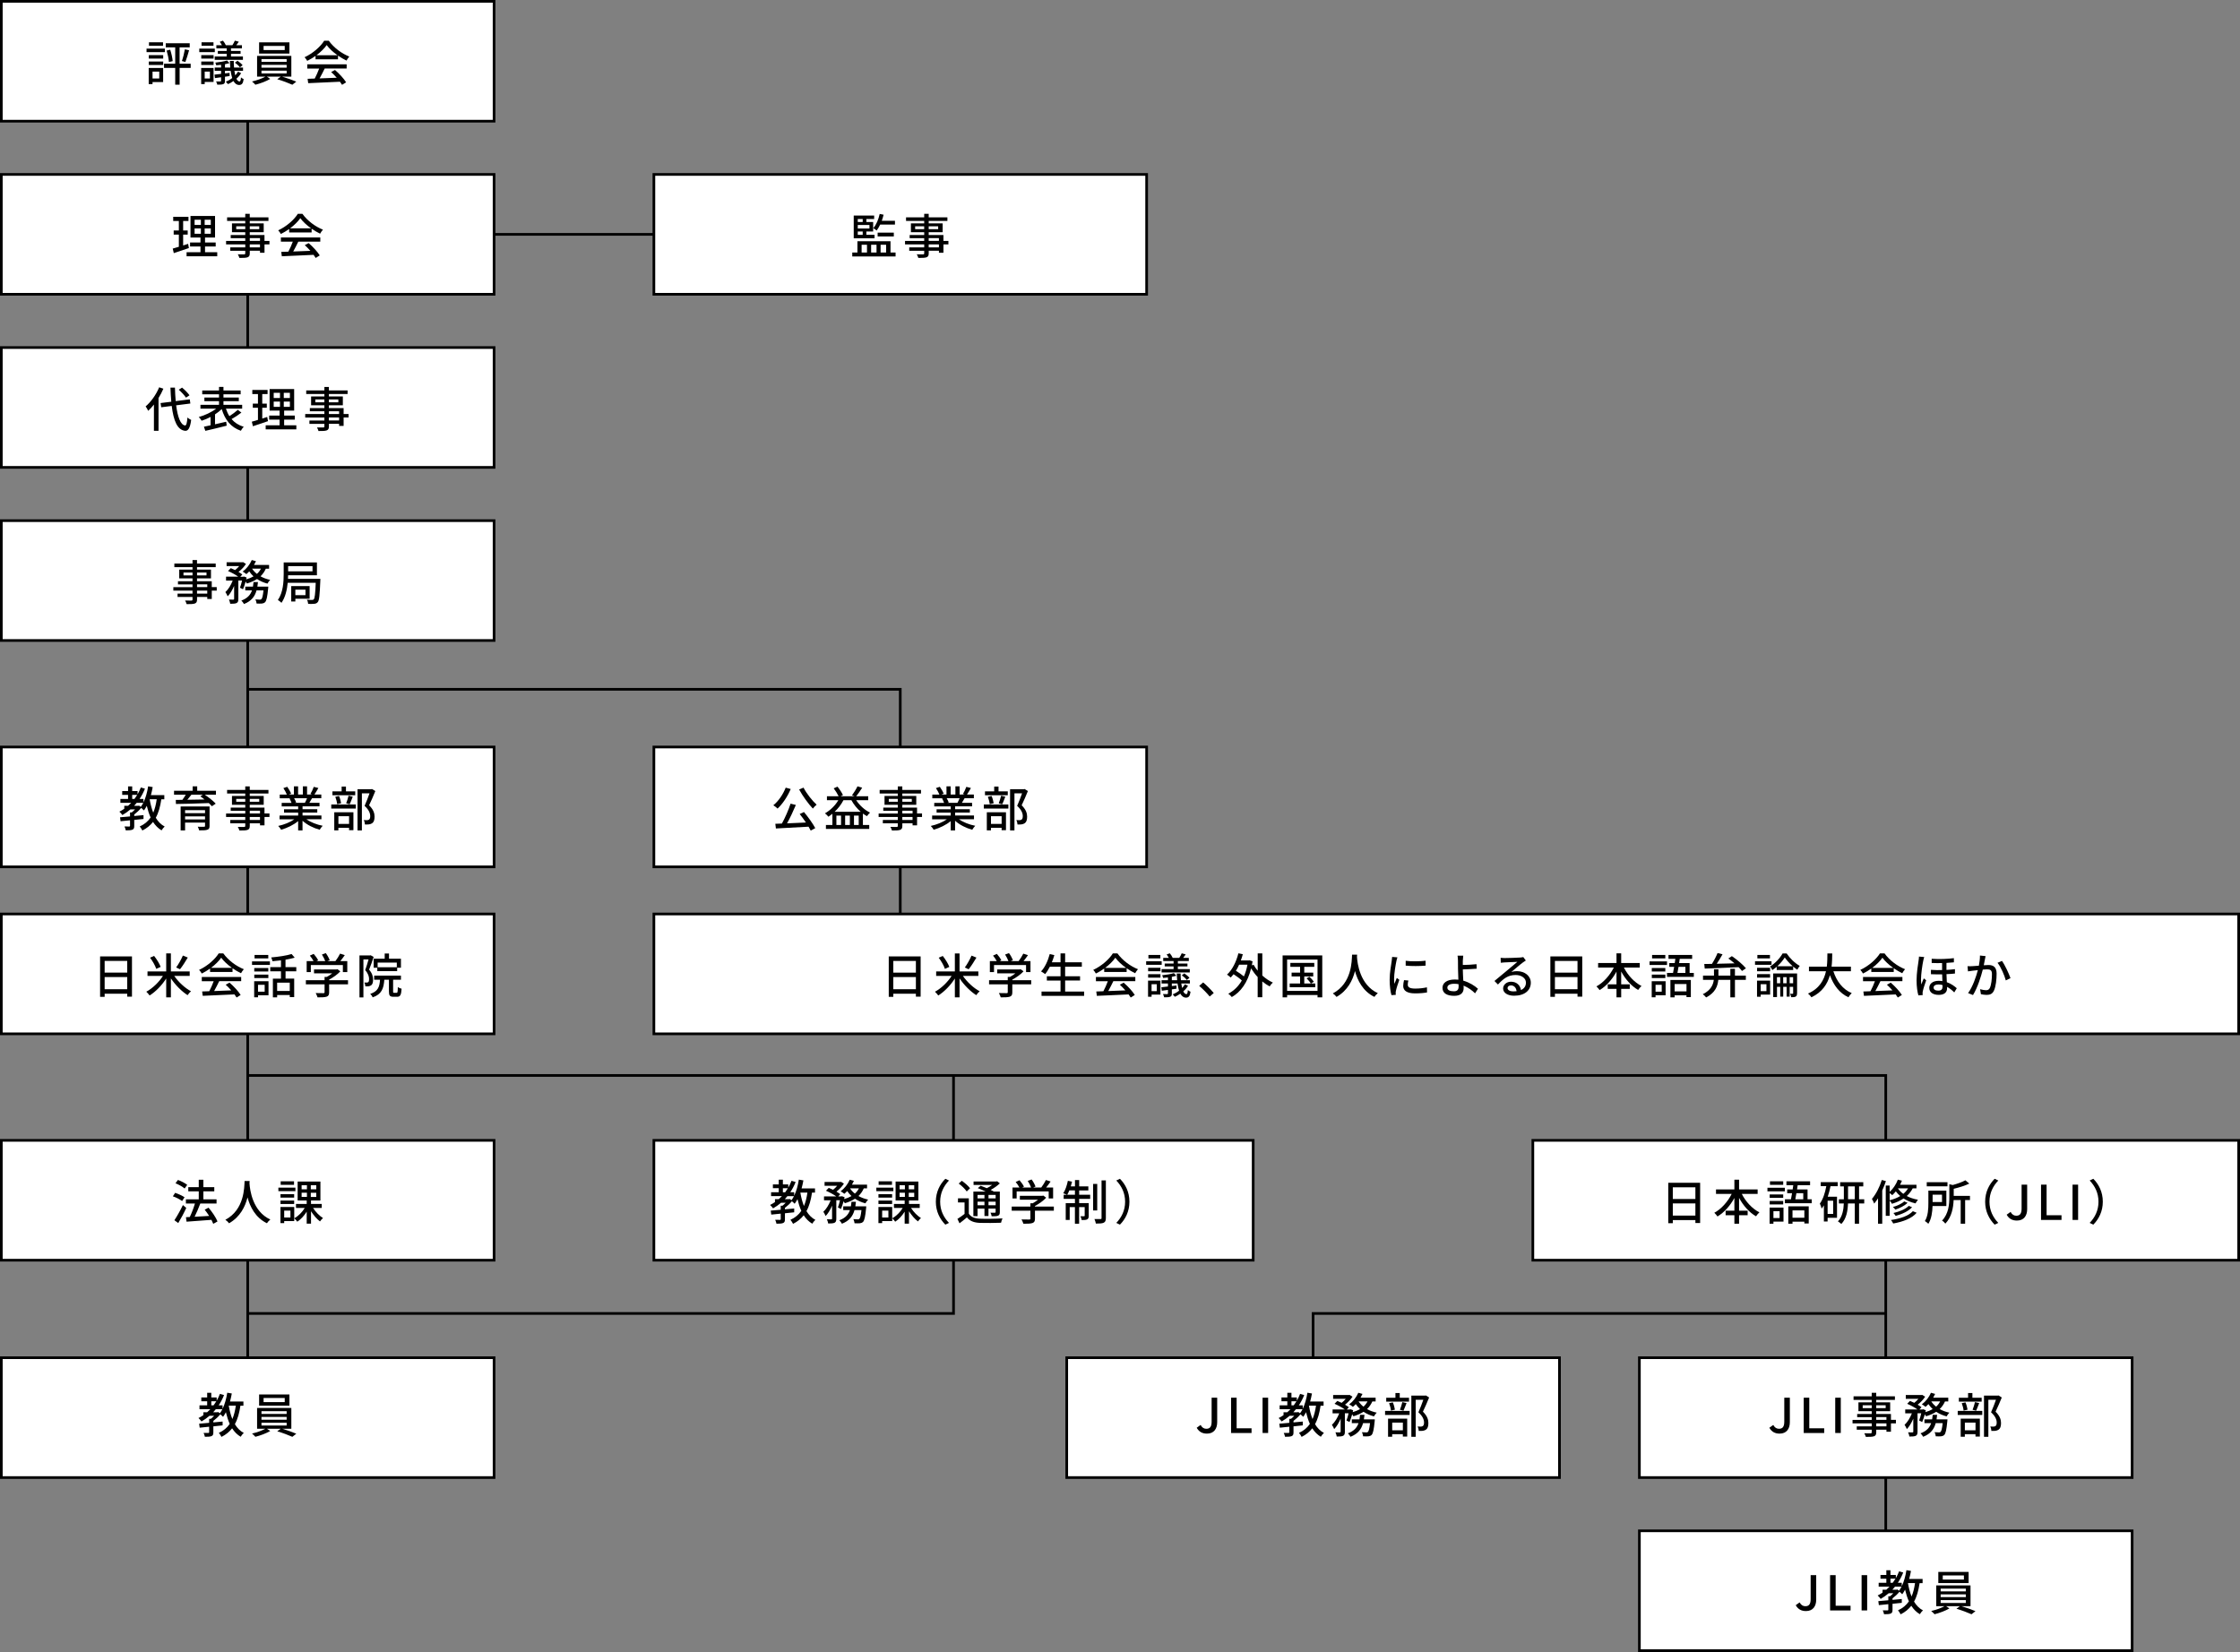 <svg viewBox="0 0 841 620.32" xmlns="http://www.w3.org/2000/svg"><rect x="0" y="0" width="841" height="620.32" fill="#808080" stroke="none"/><g stroke="#000" stroke-miterlimit="10"><path d="m93 .5v509.32" fill="none"/><path d="m708 577.17v-173.34h-615" fill="none"/><path d="m493 523.2v-30h215" fill="none"/><path d="m185.5 88h60" fill="none"/><path d="m358 403.83v89.37h-265" fill="none"/><path d="m338 343.2v-84.37h-245" fill="none"/><path d="m.5.5h185v45h-185z" fill="#fff"/></g><path d="m61.9 19.58h-6.88v-1.33h6.88zm-.65 11.24h-3.98v.76h-1.44v-6.05h5.42zm-5.38-10.12h5.4v1.3h-5.4zm0 2.39h5.4v1.31h-5.4zm5.34-5.9h-5.28v-1.31h5.28zm-3.94 9.69v2.59h2.52v-2.59zm14.33-1.37h-4.16v6.28h-1.66v-6.28h-4.2v-1.58h4.2v-6.14h-3.55v-1.55h9v1.55h-3.8v6.14h4.16v1.58zm-7.7-6.85c.47 1.39.83 3.13.94 4.29l-1.42.34c-.07-1.17-.45-2.95-.85-4.3l1.33-.32zm4.39 4.25c.43-1.15.88-3.06 1.12-4.39l1.58.36c-.43 1.49-.95 3.28-1.39 4.39z"/><path d="m80.65 19.58h-5.83v-1.33h5.83zm-.48 11.2h-3.31v.79h-1.33v-6.05h4.65v5.26zm-4.61-10.08h4.63v1.3h-4.63zm0 2.39h4.63v1.31h-4.63zm4.59-5.9h-4.48v-1.31h4.48zm-3.3 9.69v2.59h1.96v-2.59zm13.67.61c-.45.76-1.06 1.46-1.76 2.07.34.68.74 1.04 1.17 1.04.31 0 .47-.43.54-1.53.29.27.7.49 1.01.63-.22 1.66-.7 2.2-1.69 2.21-.92 0-1.6-.52-2.14-1.49-.65.47-1.35.87-2.05 1.17-.18-.23-.54-.65-.81-.9.83-.34 1.66-.81 2.39-1.39-.25-.76-.45-1.68-.58-2.7h-2.14v.97c.56-.07 1.15-.14 1.73-.22l.02 1.21-1.75.25v1.55c0 .7-.13 1.04-.63 1.22-.49.2-1.21.22-2.25.22-.07-.34-.27-.88-.45-1.22.7.04 1.4.04 1.58.02.22-.02.29-.07.29-.27v-1.31c-.83.11-1.6.22-2.3.31l-.18-1.3c.7-.07 1.55-.18 2.48-.29v-1.13h-2.39v-1.24h2.39v-1.03c-.63.07-1.24.14-1.82.18-.05-.27-.22-.72-.36-1.01 1.55-.16 3.37-.45 4.41-.79l.92.97c-.5.16-1.08.29-1.69.42v1.26h2c-.07-.78-.13-1.62-.14-2.5h1.44c0 .92.04 1.75.11 2.5h3.37v1.24h-3.24c.09.63.2 1.21.32 1.69.4-.43.76-.9 1.03-1.39l1.19.58zm-5.4-9.33h-3.89v-1.19h2.09c-.22-.41-.52-.88-.81-1.28l1.19-.43c.43.5.9 1.24 1.08 1.71h2.47c.34-.49.72-1.22.92-1.71l1.49.41c-.32.47-.65.92-.94 1.3h2.11v1.19h-4.11v.96h3.6v1.08h-3.6v1.01h4.48v1.26h-10.59v-1.26h4.5v-1.01h-3.33v-1.08h3.33v-.96zm4.05 4.65c.7.47 1.51 1.15 1.91 1.69l-1.03.78c-.34-.54-1.15-1.26-1.85-1.75z"/><path d="m105.93 28.78c1.8.52 3.96 1.3 5.31 1.87l-1.48 1.17c-1.35-.61-3.78-1.53-5.67-2.07l1.31-.97h-5.2l1.26.85c-1.44.86-3.75 1.73-5.58 2.18-.31-.34-.85-.9-1.26-1.21 1.71-.4 3.82-1.13 5.01-1.82h-3.11v-7.8h12.86v7.8h-3.44zm2.73-8.66h-11.38v-4.21h11.38zm-10.49 3.1h9.45v-1.03h-9.45zm0 2.18h9.45v-1.04h-9.45zm0 2.18h9.45v-1.06h-9.45zm8.73-10.34h-7.94v1.55h7.94z"/><path d="m118.47 20.99c-.99.7-2.05 1.35-3.13 1.87-.18-.38-.63-1.01-.99-1.37 3.08-1.4 6.01-4 7.36-6.19h1.73c1.91 2.65 4.9 4.84 7.71 5.94-.4.41-.77 1.01-1.06 1.51-1.04-.5-2.14-1.13-3.19-1.87v1.4h-8.43v-1.3zm-3.1 3.17h14.78v1.57h-8.25c-.59 1.21-1.26 2.56-1.91 3.71 2-.07 4.23-.16 6.43-.25-.67-.76-1.39-1.51-2.09-2.14l1.44-.77c1.64 1.39 3.35 3.29 4.18 4.63l-1.53.95c-.2-.34-.47-.74-.79-1.17-4.29.22-8.86.41-11.92.54l-.22-1.64 2.67-.09c.59-1.12 1.24-2.56 1.67-3.76h-4.47v-1.57zm11.33-3.42c-1.62-1.15-3.1-2.5-4.05-3.82-.86 1.26-2.23 2.61-3.83 3.82h7.89z"/><path d="m.5 65.5h185v45h-185z" fill="#fff" stroke="#000" stroke-miterlimit="10"/><path d="m70.92 93.14c-1.96.68-4.05 1.39-5.67 1.91l-.4-1.71c.65-.18 1.44-.4 2.3-.67v-4.57h-1.94v-1.55h1.94v-3.58h-2.12v-1.55h5.73v1.55h-2v3.58h1.71v1.55h-1.71v4.07c.61-.2 1.26-.4 1.87-.61zm10.64 1.56v1.53h-11.51v-1.53h5.22v-2.14h-3.91v-1.51h3.91v-1.85h-3.75v-8.1h9.22v8.1h-3.76v1.85h4v1.51h-4v2.14h4.57zm-8.5-10.24h2.36v-1.95h-2.36zm0 3.31h2.36v-1.98h-2.36zm6.08-5.26h-2.3v1.95h2.3zm0 3.28h-2.3v1.98h2.3z"/><path d="m101.18 91.77h-1.87v3.15h-1.69v-.77h-3.84v.94c0 .92-.23 1.3-.85 1.53-.61.21-1.55.23-3.06.23-.09-.38-.34-.99-.58-1.35.99.04 2.07.04 2.36.02.32-.02.43-.11.43-.41v-.95h-5.62v-1.26h5.62v-1.12h-7.2v-1.31h7.2v-1.03h-5.46v-1.19h5.46v-1.06h-4.99v-3.31h4.99v-.92h-6.82v-1.35h6.82v-1.31h1.69v1.31h7.02v1.35h-7.02v.92h5.24v3.31h-5.24v1.06h5.53v2.21h1.87v1.31zm-9.1-5.71v-1.08h-3.39v1.08zm1.7-1.08v1.08h3.55v-1.08zm0 5.47h3.84v-1.03h-3.84zm3.83 1.32h-3.84v1.12h3.84z"/><path d="m108.57 85.99c-.99.7-2.05 1.35-3.13 1.87-.18-.38-.63-1.01-.99-1.37 3.08-1.4 6.01-4 7.36-6.19h1.73c1.91 2.65 4.9 4.84 7.71 5.94-.4.41-.77 1.01-1.06 1.51-1.04-.5-2.14-1.13-3.19-1.87v1.4h-8.43v-1.3zm-3.1 3.17h14.78v1.57h-8.25c-.59 1.21-1.26 2.56-1.91 3.71 2-.07 4.23-.16 6.43-.25-.67-.76-1.39-1.51-2.09-2.14l1.44-.77c1.64 1.39 3.35 3.29 4.18 4.63l-1.53.95c-.2-.34-.47-.74-.79-1.17-4.29.22-8.86.41-11.92.54l-.22-1.64 2.67-.09c.59-1.12 1.24-2.56 1.67-3.76h-4.47v-1.57zm11.33-3.42c-1.62-1.15-3.1-2.5-4.05-3.82-.86 1.26-2.23 2.61-3.83 3.82h7.89z"/><path d="m.5 130.5h185v45h-185z" fill="#fff" stroke="#000" stroke-miterlimit="10"/><path d="m61.34 145.96c-.5 1.19-1.13 2.38-1.82 3.49v12.31h-1.73v-9.85c-.68.88-1.4 1.67-2.16 2.36-.16-.41-.67-1.3-.95-1.67 2-1.69 3.93-4.39 5.08-7.17l1.58.52zm4.79 6.23c.58 4.41 1.66 7.38 3.37 7.58.45.02.72-.97.88-3.01.32.34 1.06.79 1.39.92-.41 3.26-1.24 4.14-2.2 4.09-3.01-.25-4.41-3.82-5.1-9.34l-3.94.5-.25-1.58 4.03-.5c-.14-1.64-.25-3.4-.32-5.29h1.69c.05 1.8.14 3.51.29 5.06l5.28-.67.22 1.57-5.33.68zm3.69-2.88c-.52-.83-1.69-2.07-2.7-2.97l1.24-.79c1.03.85 2.21 2.05 2.79 2.88z"/><path d="m90.63 154.93c-1.12.88-2.5 1.78-3.69 2.43 1.15 1.35 2.66 2.34 4.57 2.9-.36.36-.86 1.03-1.08 1.49-3.78-1.31-5.96-4.11-7.18-8.14-.72.7-1.58 1.37-2.52 1.98v3.73c1.35-.31 2.79-.65 4.2-.97l.18 1.49c-2.81.72-5.85 1.44-8.01 1.94l-.54-1.55c.72-.14 1.57-.34 2.5-.54v-3.13c-1.12.59-2.27 1.08-3.35 1.42-.23-.41-.74-1.03-1.08-1.39 2.25-.61 4.79-1.8 6.54-3.15h-5.91v-1.44h6.97v-1.35h-5.49v-1.37h5.49v-1.22h-6.3v-1.44h6.3v-1.35h1.67v1.35h6.45v1.44h-6.45v1.22h5.76v1.37h-5.76v1.35h7.02v1.44h-6.1c.34 1.03.77 1.98 1.31 2.83 1.1-.7 2.34-1.64 3.15-2.38l1.35 1.03z"/><path d="m100.62 158.14c-1.96.68-4.05 1.39-5.67 1.91l-.4-1.71c.65-.18 1.44-.4 2.3-.67v-4.57h-1.94v-1.55h1.94v-3.58h-2.12v-1.55h5.73v1.55h-2v3.58h1.71v1.55h-1.71v4.07c.61-.2 1.26-.4 1.87-.61zm10.64 1.56v1.53h-11.51v-1.53h5.22v-2.14h-3.91v-1.51h3.91v-1.86h-3.75v-8.1h9.22v8.1h-3.76v1.86h4v1.51h-4v2.14h4.57zm-8.5-10.24h2.36v-1.95h-2.36zm0 3.31h2.36v-1.98h-2.36zm6.08-5.26h-2.3v1.95h2.3zm0 3.28h-2.3v1.98h2.3z"/><path d="m130.88 156.77h-1.87v3.15h-1.69v-.77h-3.83v.94c0 .92-.23 1.3-.85 1.53-.61.22-1.55.23-3.06.23-.09-.38-.34-.99-.58-1.35.99.04 2.07.04 2.36.02.32-.02.43-.11.43-.41v-.95h-5.62v-1.26h5.62v-1.12h-7.2v-1.31h7.2v-1.03h-5.46v-1.19h5.46v-1.06h-4.99v-3.31h4.99v-.92h-6.82v-1.35h6.82v-1.31h1.69v1.31h7.02v1.35h-7.02v.92h5.24v3.31h-5.24v1.06h5.53v2.21h1.87zm-9.1-5.71v-1.08h-3.39v1.08zm1.7-1.08v1.08h3.55v-1.08zm0 5.47h3.83v-1.03h-3.83zm3.83 1.32h-3.83v1.12h3.83z"/><path d="m.5 195.5h185v45h-185z" fill="#fff" stroke="#000" stroke-miterlimit="10"/><path d="m81.38 221.77h-1.87v3.15h-1.69v-.77h-3.84v.94c0 .92-.23 1.3-.85 1.53-.61.22-1.55.23-3.06.23-.09-.38-.34-.99-.58-1.35.99.04 2.07.04 2.36.02.32-.02.43-.11.43-.41v-.95h-5.62v-1.26h5.62v-1.12h-7.2v-1.31h7.2v-1.03h-5.46v-1.19h5.46v-1.06h-4.99v-3.31h4.99v-.92h-6.82v-1.35h6.82v-1.31h1.69v1.31h7.02v1.35h-7.02v.92h5.24v3.31h-5.24v1.06h5.53v2.21h1.87v1.31zm-9.1-5.71v-1.08h-3.39v1.08zm1.7-1.08v1.08h3.55v-1.08zm0 5.47h3.84v-1.03h-3.84zm3.83 1.32h-3.84v1.12h3.84z"/><path d="m99.81 213.52c-.49 1.13-1.17 2.09-2 2.88 1.06.61 2.3 1.06 3.64 1.35-.34.32-.83.97-1.04 1.4-1.44-.38-2.75-.96-3.91-1.73-1.1.72-2.39 1.26-3.8 1.69-.09-.2-.27-.47-.47-.74-.31 1.06-.65 2.12-.99 2.9l-1.15-.58c.29-.7.56-1.71.79-2.7h-1.39v6.91c0 .81-.13 1.26-.67 1.55-.52.23-1.26.27-2.38.27-.05-.45-.27-1.13-.49-1.58.72.04 1.44.04 1.66.02s.29-.05.29-.27v-4.88c-.67 1.55-1.51 3.01-2.43 3.91-.16-.49-.56-1.17-.85-1.6 1.08-.95 2.11-2.66 2.75-4.32h-2.5v-1.46h4.59c-.99-.72-2.56-1.57-3.85-2.12l1.04-1.08c.5.2 1.08.45 1.62.72.56-.43 1.1-.97 1.55-1.51h-4.74v-1.42h5.92l.27-.05 1.08.67c-.67 1.06-1.75 2.18-2.81 3.01.58.32 1.06.67 1.44.96l-.77.85h1.12l.25-.09 1.01.36c-.05.23-.11.47-.16.72 1.03-.29 1.94-.67 2.75-1.13-.61-.58-1.15-1.21-1.6-1.89-.36.4-.72.74-1.08 1.04-.32-.27-.97-.74-1.39-.95 1.42-1.03 2.7-2.65 3.42-4.34l1.57.43c-.22.49-.47.95-.74 1.42h5.67v1.4h-1.24zm.92 6.75s-.02.43-.05.67c-.31 3.22-.63 4.61-1.13 5.15-.36.36-.72.47-1.21.54-.45.04-1.19.04-2 0-.04-.47-.22-1.12-.45-1.55.7.07 1.37.09 1.67.09.27 0 .41-.04.58-.2.31-.27.56-1.19.79-3.29h-2.61c-.61 2.21-1.87 4.01-4.72 5.13-.2-.4-.65-1.01-.99-1.3 2.34-.85 3.44-2.2 4-3.83h-2.52v-1.4h2.88c.09-.56.16-1.12.22-1.71h1.66c-.05.59-.13 1.15-.22 1.71h4.11zm-6.09-6.75c.47.74 1.08 1.39 1.82 1.98.63-.56 1.13-1.22 1.51-1.98z"/><path d="m120.28 217.34s0 .5-.02.74c-.22 5.33-.41 7.35-.94 7.99-.36.45-.76.59-1.3.65-.5.07-1.39.07-2.32.04-.02-.47-.2-1.13-.47-1.58.85.09 1.62.11 1.96.09.31.02.47-.05.63-.25.34-.38.56-1.98.72-6.19h-10.52c-.25 2.59-.88 5.44-2.34 7.53-.29-.32-.99-.86-1.35-1.06 2-2.86 2.18-6.93 2.18-9.81v-4.3h12.48v4.82h-10.82c0 .43-.02.88-.04 1.35h12.14zm-12.1-4.76v1.96h9.15v-1.96zm2.71 12.25v1.04h-1.55v-5.8h6.91v4.75h-5.37zm0-3.42v2.07h3.8v-2.07z"/><path d="m.5 280.5h185v45h-185z" fill="#fff" stroke="#000" stroke-miterlimit="10"/><path d="m60.57 300.12c-.41 2.77-1.04 5.08-2.09 6.95.86 1.42 1.96 2.58 3.35 3.29-.38.32-.92.99-1.17 1.44-1.31-.77-2.36-1.86-3.21-3.17-1.03 1.31-2.32 2.38-4 3.22-.18-.38-.67-1.17-.99-1.51 1.78-.81 3.11-1.93 4.09-3.37-.59-1.31-1.06-2.79-1.44-4.39-.32.63-.68 1.22-1.06 1.73-.2-.23-.67-.65-1.04-.96-.72.9-1.71 1.8-2.61 2.49v.56l3.48-.32v1.44c-1.15.12-2.32.23-3.48.36v2.25c0 .77-.13 1.19-.7 1.42-.54.21-1.33.25-2.48.25-.05-.43-.29-1.06-.49-1.46.81.02 1.57.02 1.8.02s.29-.07.29-.27v-2.07c-1.31.14-2.54.25-3.55.36l-.2-1.49c1.04-.09 2.34-.2 3.75-.32v-1.51h.65c.41-.32.85-.74 1.22-1.13h-1.73c-.94.81-1.94 1.51-3.01 2.12-.2-.34-.81-.97-1.13-1.28.65-.32 1.26-.68 1.84-1.08v-1.1h1.42c.41-.36.81-.74 1.19-1.13h-4.07v-1.46h2.88v-1.53h-2.2v-1.42h2.2v-1.76h1.55v1.76h2.02v1.21c.47-.81.88-1.66 1.22-2.56l1.55.45c-.56 1.39-1.24 2.68-2.02 3.85h1.46v1.31c.83-1.71 1.42-3.85 1.76-6.05l1.71.29c-.18 1.03-.41 2.04-.68 3.01h5.04v1.57h-1.12zm-10.08-.12c.36-.49.7-.99 1.03-1.53h-1.89v1.53zm1.71 2.5.65.49c.34-.45.65-.97.94-1.53h-2.47c-.31.4-.63.77-.97 1.13h1.57l.29-.09zm3.99-2.38c.31 1.82.74 3.53 1.35 5.04.61-1.44 1.03-3.12 1.3-5.04z"/><path d="m81.07 298.4h-4.2c1.48 1.01 3.22 2.36 4.12 3.37l-1.44.97c-.29-.34-.68-.76-1.15-1.19-4.48.18-9.22.31-12.35.34l-.05-1.53c.74 0 1.57-.02 2.47-.02.45-.61.92-1.31 1.28-1.94h-4.41v-1.48h6.99v-1.66h1.71v1.66h7.04v1.48zm-2.39 11.73c0 .83-.22 1.24-.85 1.44-.65.22-1.62.23-3.06.23-.09-.41-.31-.99-.52-1.37.97.05 2.05.04 2.32.02.32 0 .41-.09.41-.34v-1.22h-7.49v2.92h-1.67v-8.99h10.86zm-9.19-5.92v1.13h7.49v-1.13zm7.49 3.48v-1.15h-7.49v1.15zm-5.11-9.29c-.49.65-1.03 1.31-1.53 1.91 2-.02 4.23-.07 6.46-.11-.54-.43-1.08-.83-1.58-1.19l.95-.61z"/><path d="m101.18 306.77h-1.87v3.15h-1.69v-.77h-3.84v.94c0 .92-.23 1.3-.85 1.53-.61.22-1.55.23-3.06.23-.09-.38-.34-.99-.58-1.35.99.04 2.07.04 2.36.02.32-.02.43-.11.43-.41v-.95h-5.62v-1.26h5.62v-1.12h-7.2v-1.31h7.2v-1.03h-5.46v-1.19h5.46v-1.06h-4.99v-3.31h4.99v-.92h-6.82v-1.35h6.82v-1.31h1.69v1.31h7.02v1.35h-7.02v.92h5.24v3.31h-5.24v1.06h5.53v2.21h1.87v1.31zm-9.1-5.71v-1.08h-3.39v1.08zm1.7-1.08v1.08h3.55v-1.08zm0 5.47h3.84v-1.03h-3.84zm3.83 1.32h-3.84v1.12h3.84z"/><path d="m115.05 307.63c1.58 1.12 3.91 2.04 6.1 2.45-.38.36-.86 1.04-1.12 1.49-2.34-.63-4.75-1.84-6.45-3.38v3.62h-1.64v-3.49c-1.71 1.44-4.14 2.61-6.39 3.24-.25-.43-.72-1.06-1.1-1.42 2.14-.45 4.48-1.39 6.07-2.5h-5.56v-1.4h6.99v-1.1h-5.31v-1.26h5.31v-1.08h-6.19v-1.33h3.69c-.16-.5-.47-1.15-.76-1.64l.43-.07h-4.09v-1.4h2.67c-.27-.7-.81-1.69-1.31-2.43l1.46-.49c.56.77 1.19 1.87 1.44 2.57l-.92.34h1.98v-3.08h1.57v3.08h1.78v-3.08h1.58v3.08h1.94l-.68-.22c.43-.72.99-1.85 1.26-2.67l1.73.43c-.49.88-1.03 1.78-1.49 2.45h2.59v1.4h-3.48c-.34.61-.7 1.21-1.01 1.71h3.82v1.33h-6.37v1.08h5.53v1.26h-5.53v1.1h7.09v1.4h-5.64zm-4.62-7.89c.32.52.65 1.17.77 1.6l-.52.11h3.8c.27-.49.56-1.13.79-1.71z"/><path d="m124.37 302.09h9.22v1.53h-9.22zm8.99-3.48h-8.55v-1.46h3.46v-1.78h1.62v1.78h3.48v1.46zm-7.85 6.39h7.18v6.73h-1.64v-.9h-4v.97h-1.55v-6.81zm1.08-3.02c-.07-.76-.36-1.93-.7-2.79l1.39-.31c.4.85.68 2.02.79 2.75l-1.48.34zm.47 4.5v2.9h4v-2.9zm2.9-4.81c.32-.77.7-2.03.9-2.88l1.58.36c-.4 1.01-.79 2.12-1.15 2.86zm10.96-4.64c-.7 1.71-1.57 3.78-2.34 5.35 1.66 1.64 2.05 3.04 2.05 4.27s-.27 2.05-.92 2.48c-.34.23-.74.36-1.21.43-.41.05-.97.04-1.48.04-.02-.49-.18-1.19-.45-1.66.47.04.9.05 1.22.04.29-.02.52-.07.72-.2.36-.22.49-.68.49-1.33 0-1.04-.47-2.36-2.12-3.85.65-1.4 1.35-3.29 1.85-4.7h-2.86v13.92h-1.64v-15.48h5.17l.27-.07 1.24.77z"/><path d="m245.5 65.5h185v45h-185z" fill="#fff" stroke="#000" stroke-miterlimit="10"/><path d="m336.24 94.83v1.48h-16.26v-1.48h1.94v-4.25h12.42v4.25h1.89zm-7.9-5.35h-7.81v-8.55h7.67v1.3h-2.92v1.13h2.54v3.56h-2.54v1.24h3.06v1.31zm-6.29-7.25v1.13h1.85v-1.13zm4.38 2.25h-4.38v1.33h4.38zm-4.38 3.69h1.85v-1.24h-1.85zm1.44 6.66h2.02v-2.92h-2.02zm3.57-2.92v2.92h2.03v-2.92zm3.4-7.58c-.4.85-.85 1.62-1.33 2.23-.27-.25-.88-.68-1.24-.9 1.13-1.3 1.94-3.28 2.39-5.33l1.46.29c-.18.78-.41 1.55-.68 2.29h4.95v1.42zm-.95 4.45v-1.42h6.07v1.42zm1.11 3.13v2.92h2.07v-2.92z"/><path d="m356.08 91.77h-1.87v3.15h-1.69v-.77h-3.83v.94c0 .92-.23 1.3-.85 1.53-.61.21-1.55.23-3.06.23-.09-.38-.34-.99-.58-1.35.99.04 2.07.04 2.36.02.32-.02.43-.11.43-.41v-.95h-5.62v-1.26h5.62v-1.12h-7.2v-1.31h7.2v-1.03h-5.46v-1.19h5.46v-1.06h-4.99v-3.31h4.99v-.92h-6.82v-1.35h6.82v-1.31h1.69v1.31h7.02v1.35h-7.02v.92h5.24v3.31h-5.24v1.06h5.53v2.21h1.87zm-9.1-5.71v-1.08h-3.39v1.08zm1.7-1.08v1.08h3.55v-1.08zm0 5.47h3.83v-1.03h-3.83zm3.83 1.32h-3.83v1.12h3.83z"/><path d="m245.5 280.5h185v45h-185z" fill="#fff" stroke="#000" stroke-miterlimit="10"/><path d="m296.87 296.27c-1.19 2.86-3.06 5.6-4.93 7.35-.34-.36-1.13-.97-1.6-1.24 1.91-1.53 3.64-4.05 4.65-6.62l1.89.52zm4.97 8.64c1.6 1.91 3.37 4.39 4.25 6.05l-1.71.92c-.22-.43-.49-.92-.81-1.46-4.41.27-9.07.5-12.26.67l-.22-1.76c.74-.02 1.57-.05 2.47-.09 1.19-2.16 2.52-5.17 3.26-7.47l1.98.49c-.94 2.25-2.18 4.88-3.31 6.91 2.2-.09 4.66-.2 7.09-.32-.74-1.1-1.57-2.23-2.34-3.19l1.6-.74zm-.16-9.16c1.13 2.23 3.28 4.92 4.92 6.41-.45.34-1.08.99-1.42 1.46-1.66-1.75-3.8-4.68-5.15-7.17l1.66-.7z"/><path d="m321.46 300.48c1.26 1.93 3.21 3.71 5.19 4.65-.36.31-.9.94-1.15 1.33-.52-.27-1.03-.61-1.53-.97v4.29h2.38v1.48h-16.26v-1.48h2.43v-4.2c-.49.4-.99.77-1.49 1.1-.27-.34-.9-.99-1.3-1.28 2-1.13 3.82-2.88 5.01-4.92h-4.27v-1.48h4.39c-.43-.9-1.17-2.09-1.85-2.99l1.42-.63c.81.99 1.66 2.29 2.05 3.17l-.88.45h5.28l-1.01-.36c.7-.92 1.58-2.34 2.07-3.38l1.76.52c-.7 1.13-1.55 2.36-2.25 3.22h4.52v1.48h-4.5zm1.69 4.34c-1.39-1.21-2.61-2.72-3.49-4.34h-2.99c-.86 1.64-2.02 3.12-3.31 4.34zm-7.38 1.44h-1.75v3.51h1.75zm3.31 0h-1.78v3.51h1.78zm3.32 3.51v-3.51h-1.78v3.51z"/><path d="m346.18 306.77h-1.87v3.15h-1.69v-.77h-3.84v.94c0 .92-.23 1.3-.85 1.53-.61.22-1.55.23-3.06.23-.09-.38-.34-.99-.58-1.35.99.04 2.07.04 2.36.02.32-.02.43-.11.43-.41v-.95h-5.62v-1.26h5.62v-1.12h-7.2v-1.31h7.2v-1.03h-5.46v-1.19h5.46v-1.06h-4.99v-3.31h4.99v-.92h-6.82v-1.35h6.82v-1.31h1.69v1.31h7.02v1.35h-7.02v.92h5.24v3.31h-5.24v1.06h5.53v2.21h1.87v1.31zm-9.1-5.71v-1.08h-3.39v1.08zm1.7-1.08v1.08h3.55v-1.08zm0 5.47h3.84v-1.03h-3.84zm3.83 1.32h-3.84v1.12h3.84z"/><path d="m360.05 307.63c1.58 1.12 3.91 2.04 6.1 2.45-.38.36-.86 1.04-1.12 1.49-2.34-.63-4.75-1.84-6.45-3.38v3.62h-1.64v-3.49c-1.71 1.44-4.14 2.61-6.39 3.24-.25-.43-.72-1.06-1.1-1.42 2.14-.45 4.48-1.39 6.07-2.5h-5.56v-1.4h6.99v-1.1h-5.31v-1.26h5.31v-1.08h-6.19v-1.33h3.69c-.16-.5-.47-1.15-.76-1.64l.43-.07h-4.09v-1.4h2.67c-.27-.7-.81-1.69-1.31-2.43l1.46-.49c.56.77 1.19 1.87 1.44 2.57l-.92.34h1.98v-3.08h1.57v3.08h1.78v-3.08h1.58v3.08h1.94l-.68-.22c.43-.72.99-1.85 1.26-2.67l1.73.43c-.49.88-1.03 1.78-1.49 2.45h2.59v1.4h-3.48c-.34.61-.7 1.21-1.01 1.71h3.82v1.33h-6.37v1.08h5.53v1.26h-5.53v1.1h7.09v1.4h-5.64zm-4.62-7.89c.32.52.65 1.17.77 1.6l-.52.11h3.8c.27-.49.56-1.13.79-1.71z"/><path d="m369.37 302.09h9.22v1.53h-9.22zm8.99-3.48h-8.55v-1.46h3.46v-1.78h1.62v1.78h3.48v1.46zm-7.85 6.39h7.18v6.73h-1.64v-.9h-4v.97h-1.55v-6.81zm1.08-3.02c-.07-.76-.36-1.93-.7-2.79l1.39-.31c.4.85.68 2.02.79 2.75l-1.48.34zm.47 4.5v2.9h4v-2.9zm2.9-4.81c.32-.77.7-2.03.9-2.88l1.58.36c-.4 1.01-.79 2.12-1.15 2.86zm10.96-4.64c-.7 1.71-1.57 3.78-2.34 5.35 1.66 1.64 2.05 3.04 2.05 4.27s-.27 2.05-.92 2.48c-.34.23-.74.36-1.21.43-.41.05-.97.04-1.48.04-.02-.49-.18-1.19-.45-1.66.47.04.9.05 1.22.04.29-.02.52-.07.72-.2.36-.22.49-.68.49-1.33 0-1.04-.47-2.36-2.12-3.85.65-1.4 1.35-3.29 1.85-4.7h-2.86v13.92h-1.64v-15.48h5.17l.27-.07 1.24.77z"/><path d="m.5 343.2h185v45h-185z" fill="#fff" stroke="#000" stroke-miterlimit="10"/><path d="m49.55 359.13v15.11h-1.78v-1.1h-8.48v1.17h-1.71v-15.18zm-10.26 1.69v4.39h8.48v-4.39zm8.48 10.63v-4.57h-8.48v4.57z"/><path d="m65.41 366.44c1.57 2.29 4.02 4.57 6.3 5.78-.41.32-.97.99-1.28 1.46-2.23-1.42-4.59-3.8-6.27-6.3v7.13h-1.76v-7.08c-1.64 2.57-3.96 4.95-6.23 6.37-.29-.43-.85-1.06-1.24-1.42 2.3-1.22 4.75-3.56 6.25-5.94h-5.8v-1.67h7.02v-6.77h1.76v6.77h7.06v1.67h-5.82zm-6.75-2.63c-.34-1.15-1.35-2.9-2.32-4.2l1.51-.67c1.01 1.26 2.05 2.95 2.47 4.12l-1.66.74zm11.84-4.25c-.9 1.53-2.02 3.28-2.92 4.39l-1.44-.67c.86-1.17 1.93-3.06 2.52-4.47l1.84.74z"/><path d="m78.87 363.69c-.99.7-2.05 1.35-3.13 1.87-.18-.38-.63-1.01-.99-1.37 3.08-1.4 6.01-4 7.36-6.19h1.73c1.91 2.65 4.9 4.84 7.71 5.94-.4.41-.77 1.01-1.06 1.51-1.04-.5-2.14-1.13-3.19-1.87v1.4h-8.43v-1.3zm-3.1 3.17h14.78v1.57h-8.25c-.59 1.21-1.26 2.56-1.91 3.71 2-.07 4.23-.16 6.43-.25-.67-.76-1.39-1.51-2.09-2.14l1.44-.77c1.64 1.39 3.35 3.29 4.18 4.63l-1.53.95c-.2-.34-.47-.74-.79-1.17-4.29.22-8.86.41-11.92.54l-.22-1.64 2.67-.09c.59-1.12 1.24-2.56 1.67-3.76h-4.47v-1.57zm11.33-3.43c-1.62-1.15-3.1-2.5-4.05-3.82-.86 1.26-2.23 2.61-3.83 3.82h7.89z"/><path d="m94.62 361h6.72v1.33h-6.72zm6.19 12.72h-3.94v.77h-1.44v-6.05h5.38zm-.07-8.92h-5.28v-1.3h5.28zm-5.27 1.16h5.28v1.3h-5.28zm5.25-6.07h-5.15v-1.31h5.15zm-3.85 9.9v2.59h2.5v-2.59zm10.34-5.06v2.74h3.24v6.95h-1.66v-.79h-4.74v.88h-1.6v-7.04h3.04v-2.74h-4.03v-1.58h4.03v-2.54c-1.08.13-2.16.25-3.19.32-.05-.41-.29-1.04-.49-1.42 2.7-.23 5.83-.7 7.67-1.28l1.17 1.37c-.99.29-2.2.54-3.46.76v2.79h4.05v1.58h-4.05zm1.58 4.25h-4.74v3.13h4.74z"/><path d="m130.66 369.61h-7.09v3.01c0 .92-.23 1.39-.97 1.64-.74.23-1.8.25-3.37.25-.13-.47-.45-1.15-.7-1.62 1.26.05 2.52.05 2.88.04.36-.02.45-.09.45-.36v-2.95h-7.02v-1.55h7.02v-1.24h.85c.7-.38 1.42-.86 2.03-1.35h-6.84v-1.46h8.44l.36-.09 1.08.81c-1.08 1.15-2.66 2.3-4.21 3.1v.23h7.09v1.55zm-13.95-4.59h-1.57v-4.12h2.59c-.32-.65-.88-1.46-1.4-2.07l1.44-.65c.65.72 1.37 1.73 1.67 2.41l-.65.31h3.33c-.25-.72-.77-1.71-1.26-2.47l1.46-.54c.61.81 1.22 1.94 1.46 2.66l-.88.34h3.04c.63-.83 1.33-1.96 1.75-2.81l1.76.56c-.52.77-1.12 1.57-1.67 2.25h2.61v4.12h-1.66v-2.65h-12.03v2.65z"/><path d="m140.29 359.31c-.5 1.51-1.13 3.38-1.71 4.79 1.22 1.42 1.49 2.67 1.49 3.75s-.22 1.78-.74 2.14c-.27.18-.61.31-.97.36-.34.04-.77.04-1.19.02-.02-.41-.14-1.04-.4-1.44.38.04.68.04.92.02.22 0 .4-.05.56-.16.25-.18.32-.61.32-1.13 0-.9-.29-2.07-1.46-3.37.45-1.21.92-2.81 1.26-4.03h-1.93v14.26h-1.48v-15.77h3.96l.25-.05 1.1.63zm8.64 13.49c.32 0 .4-.29.43-2.16.32.27.99.52 1.42.63-.14 2.39-.56 3.02-1.67 3.02h-1.4c-1.37 0-1.69-.49-1.69-2.02v-4.39h-1.73c-.25 3.33-.99 5.46-4.38 6.63-.14-.4-.58-1.03-.92-1.3 2.9-.94 3.51-2.61 3.69-5.33h-2.2v-1.53h10.05v1.53h-2.94v4.38c0 .49.05.54.38.54h.95zm-4.5-12.8v-1.96h1.62v1.96h4.48v3.37h-1.42v1.28h-7.45v-1.28h-1.37v-3.37zm4.55 1.44h-7.2v1.75h7.2z"/><path d="m.5 428.2h185v45h-185z" fill="#fff" stroke="#000" stroke-miterlimit="10"/><path d="m68.38 450.99c-.74-.58-2.25-1.37-3.48-1.78l.86-1.3c1.21.4 2.74 1.1 3.53 1.66l-.92 1.42zm1.55 2.58c-.86 1.89-2 4.02-3.01 5.69l-1.44-1.06c.92-1.39 2.21-3.65 3.19-5.71zm-.62-7.3c-.72-.63-2.21-1.48-3.42-1.96l.92-1.24c1.21.43 2.7 1.21 3.48 1.84l-.97 1.37zm10.75 13.26c-.16-.43-.4-.94-.68-1.48-3.37.27-6.9.5-9.34.69l-.23-1.69 1.44-.07c.72-1.46 1.46-3.44 1.94-5.06h-3.4v-1.58h4.83v-2.99h-3.93v-1.58h3.93v-2.77h1.73v2.77h4.1v1.58h-4.1v2.99h4.95v1.58h-6.1c-.61 1.64-1.4 3.49-2.14 4.97 1.69-.09 3.58-.2 5.46-.31-.52-.83-1.1-1.64-1.67-2.34l1.44-.76c1.35 1.57 2.79 3.71 3.37 5.17l-1.57.88z"/><path d="m93.72 443.47c-.02.25-.02.56-.05.88.16 2.39 1.1 10.48 7.83 13.58-.52.4-1.01.95-1.28 1.4-4.36-2.11-6.36-6.23-7.29-9.71-.86 3.44-2.75 7.33-6.93 9.72-.31-.43-.85-.95-1.39-1.31 7.2-3.83 7.09-12.19 7.22-14.57h1.89z"/><path d="m110.91 447.28h-6.39v-1.33h6.39zm-.45 11.24h-3.76v.76h-1.4v-6.05h5.17v5.29zm-.02-8.82h-5.13v-1.3h5.13zm-5.13 1.09h5.13v1.31h-5.13zm5.08-5.9h-5.01v-1.31h5.01zm-3.69 9.69v2.59h2.34v-2.59zm10.84-1c.94 1.49 2.41 2.99 3.73 3.8-.36.29-.88.87-1.13 1.26-1.17-.86-2.41-2.32-3.37-3.82v4.66h-1.62v-4.5c-.97 1.55-2.25 2.94-3.55 3.76-.25-.38-.76-.99-1.12-1.28 1.49-.79 3.01-2.3 3.94-3.89h-3.29v-1.49h4.02v-1.3h-3.4v-7.11h8.55v7.11h-3.53v1.3h4.03v1.49h-3.26zm-4.3-7h2v-1.53h-2zm0 2.86h2v-1.57h-2zm5.5-4.39h-2.05v1.53h2.05zm0 2.83h-2.05v1.57h2.05z"/><path d="m.5 509.82h185v45h-185z" fill="#fff" stroke="#000" stroke-miterlimit="10"/><path d="m90.27 527.82c-.41 2.77-1.04 5.08-2.09 6.95.86 1.42 1.96 2.58 3.35 3.29-.38.32-.92.99-1.17 1.44-1.31-.77-2.36-1.85-3.21-3.17-1.03 1.31-2.32 2.38-4 3.22-.18-.38-.67-1.17-.99-1.51 1.78-.81 3.11-1.93 4.09-3.37-.59-1.31-1.06-2.79-1.44-4.39-.32.63-.68 1.22-1.06 1.73-.2-.23-.67-.65-1.04-.95-.72.9-1.71 1.8-2.61 2.49v.56l3.48-.32v1.44c-1.15.13-2.32.23-3.48.36v2.25c0 .77-.13 1.19-.7 1.42-.54.22-1.33.25-2.48.25-.05-.43-.29-1.06-.49-1.46.81.02 1.57.02 1.8.02s.29-.07.29-.27v-2.07c-1.31.14-2.54.25-3.55.36l-.2-1.5c1.04-.09 2.34-.2 3.75-.32v-1.51h.65c.41-.32.85-.74 1.22-1.13h-1.73c-.94.81-1.94 1.51-3.01 2.12-.2-.34-.81-.97-1.13-1.28.65-.32 1.26-.68 1.84-1.08v-1.1h1.42c.41-.36.81-.74 1.19-1.13h-4.07v-1.46h2.88v-1.53h-2.2v-1.42h2.2v-1.77h1.55v1.77h2.02v1.21c.47-.81.88-1.66 1.22-2.56l1.55.45c-.56 1.39-1.24 2.68-2.02 3.85h1.46v1.31c.83-1.71 1.42-3.85 1.76-6.05l1.71.29c-.18 1.03-.41 2.03-.68 3.01h5.04v1.57h-1.12zm-10.08-.12c.36-.49.7-.99 1.03-1.53h-1.89v1.53zm1.71 2.5.65.49c.34-.45.65-.97.94-1.53h-2.47c-.31.4-.63.78-.97 1.13h1.57l.29-.09zm3.99-2.38c.31 1.82.74 3.53 1.35 5.04.61-1.44 1.03-3.11 1.3-5.04z"/><path d="m105.93 536.48c1.8.52 3.96 1.3 5.31 1.87l-1.48 1.17c-1.35-.61-3.78-1.53-5.67-2.07l1.31-.97h-5.2l1.26.85c-1.44.86-3.75 1.73-5.58 2.18-.31-.34-.85-.9-1.26-1.21 1.71-.4 3.82-1.13 5.01-1.82h-3.11v-7.8h12.86v7.8h-3.44zm2.73-8.66h-11.38v-4.21h11.38zm-10.49 3.1h9.45v-1.03h-9.45zm0 2.18h9.45v-1.04h-9.45zm0 2.18h9.45v-1.06h-9.45zm8.73-10.34h-7.94v1.55h7.94z"/><path d="m615.5 509.82h185v45h-185z" fill="#fff" stroke="#000" stroke-miterlimit="10"/><path d="m664.3 536.12 1.46-1.06c.56 1.03 1.28 1.44 2.14 1.44 1.33 0 2-.72 2-2.67v-9h2.09v9.2c0 2.38-1.15 4.29-3.85 4.29-1.78 0-3.01-.74-3.84-2.2z"/><path d="m677.2 524.83h2.09v11.49h5.6v1.77h-7.69v-13.25z"/><path d="m689.03 524.83h2.09v13.25h-2.09z"/><path d="m711.82 534.47h-1.87v3.15h-1.69v-.77h-3.83v.94c0 .92-.23 1.3-.85 1.53-.61.21-1.55.23-3.06.23-.09-.38-.34-.99-.58-1.35.99.04 2.07.04 2.36.02.32-.02.43-.11.43-.41v-.95h-5.62v-1.26h5.62v-1.12h-7.2v-1.31h7.2v-1.03h-5.46v-1.19h5.46v-1.06h-4.99v-3.31h4.99v-.92h-6.82v-1.35h6.82v-1.31h1.69v1.31h7.02v1.35h-7.02v.92h5.24v3.31h-5.24v1.06h5.53v2.21h1.87zm-9.09-5.71v-1.08h-3.39v1.08zm1.69-1.08v1.08h3.55v-1.08zm0 5.47h3.83v-1.03h-3.83zm3.84 1.32h-3.83v1.12h3.83z"/><path d="m730.25 526.22c-.49 1.13-1.17 2.09-2 2.88 1.06.61 2.3 1.06 3.64 1.35-.34.32-.83.97-1.04 1.4-1.44-.38-2.75-.95-3.91-1.73-1.1.72-2.39 1.26-3.8 1.69-.09-.2-.27-.47-.47-.74-.31 1.06-.65 2.12-.99 2.9l-1.15-.58c.29-.7.56-1.71.79-2.7h-1.39v6.91c0 .81-.13 1.26-.67 1.55-.52.23-1.26.27-2.38.27-.05-.45-.27-1.13-.49-1.58.72.04 1.44.04 1.66.02s.29-.05.29-.27v-4.88c-.67 1.55-1.51 3.01-2.43 3.91-.16-.49-.56-1.17-.85-1.6 1.08-.95 2.11-2.67 2.75-4.32h-2.5v-1.46h4.59c-.99-.72-2.56-1.57-3.85-2.12l1.04-1.08c.5.2 1.08.45 1.62.72.56-.43 1.1-.97 1.55-1.51h-4.74v-1.42h5.92l.27-.05 1.08.67c-.67 1.06-1.75 2.18-2.81 3.01.58.32 1.06.67 1.44.95l-.77.85h1.12l.25-.09 1.01.36c-.05.23-.11.47-.16.72 1.03-.29 1.94-.67 2.75-1.13-.61-.58-1.15-1.21-1.6-1.89-.36.4-.72.74-1.08 1.04-.32-.27-.97-.74-1.39-.95 1.42-1.03 2.7-2.65 3.42-4.34l1.57.43c-.22.49-.47.96-.74 1.42h5.67v1.4h-1.24zm.92 6.75s-.02.43-.05.67c-.31 3.22-.63 4.61-1.13 5.15-.36.36-.72.47-1.21.54-.45.04-1.19.04-2 0-.04-.47-.22-1.12-.45-1.55.7.07 1.37.09 1.67.09.27 0 .41-.04.58-.2.31-.27.56-1.19.79-3.29h-2.61c-.61 2.21-1.87 4.01-4.72 5.13-.2-.4-.65-1.01-.99-1.3 2.34-.85 3.44-2.2 4-3.83h-2.52v-1.4h2.88c.09-.56.16-1.12.22-1.71h1.66c-.05.59-.13 1.15-.22 1.71h4.11zm-6.08-6.75c.47.74 1.08 1.39 1.82 1.98.63-.56 1.13-1.22 1.51-1.98z"/><path d="m735.02 529.79h9.22v1.53h-9.22zm8.98-3.48h-8.55v-1.46h3.46v-1.78h1.62v1.78h3.48v1.46zm-7.85 6.39h7.18v6.73h-1.64v-.9h-4v.97h-1.55v-6.81zm1.08-3.02c-.07-.76-.36-1.93-.7-2.79l1.39-.31c.4.85.68 2.02.79 2.75l-1.48.34zm.47 4.5v2.9h4v-2.9zm2.9-4.81c.32-.77.7-2.04.9-2.88l1.58.36c-.4 1.01-.79 2.12-1.15 2.86zm10.97-4.64c-.7 1.71-1.57 3.78-2.34 5.35 1.66 1.64 2.05 3.04 2.05 4.27s-.27 2.05-.92 2.49c-.34.23-.74.36-1.21.43-.41.05-.97.04-1.48.04-.02-.49-.18-1.19-.45-1.66.47.04.9.05 1.22.04.29-.02.52-.07.72-.2.36-.22.49-.68.49-1.33 0-1.04-.47-2.36-2.12-3.85.65-1.4 1.35-3.29 1.85-4.7h-2.86v13.92h-1.64v-15.48h5.17l.27-.07 1.24.77z"/><path d="m400.5 509.82h185v45h-185z" fill="#fff" stroke="#000" stroke-miterlimit="10"/><path d="m449.3 536.12 1.46-1.06c.56 1.03 1.28 1.44 2.14 1.44 1.33 0 2-.72 2-2.67v-9h2.09v9.2c0 2.38-1.15 4.29-3.85 4.29-1.78 0-3.01-.74-3.84-2.2z"/><path d="m462.2 524.83h2.09v11.49h5.6v1.77h-7.69v-13.25z"/><path d="m474.03 524.83h2.09v13.25h-2.09z"/><path d="m495.81 527.82c-.41 2.77-1.04 5.08-2.09 6.95.86 1.42 1.96 2.58 3.35 3.29-.38.32-.92.99-1.17 1.44-1.31-.77-2.36-1.85-3.21-3.17-1.03 1.31-2.32 2.38-4 3.22-.18-.38-.67-1.17-.99-1.51 1.78-.81 3.11-1.93 4.09-3.37-.59-1.31-1.06-2.79-1.44-4.39-.32.63-.68 1.22-1.06 1.73-.2-.23-.67-.65-1.04-.95-.72.9-1.71 1.8-2.61 2.49v.56l3.48-.32v1.44c-1.15.13-2.32.23-3.48.36v2.25c0 .77-.13 1.19-.7 1.42-.54.22-1.33.25-2.48.25-.05-.43-.29-1.06-.49-1.46.81.02 1.57.02 1.8.02s.29-.07.29-.27v-2.07c-1.31.14-2.54.25-3.55.36l-.2-1.5c1.04-.09 2.34-.2 3.75-.32v-1.51h.65c.41-.32.85-.74 1.22-1.13h-1.73c-.94.81-1.94 1.51-3.01 2.12-.2-.34-.81-.97-1.13-1.28.65-.32 1.26-.68 1.84-1.08v-1.1h1.42c.41-.36.81-.74 1.19-1.13h-4.07v-1.46h2.88v-1.53h-2.2v-1.42h2.2v-1.77h1.55v1.77h2.02v1.21c.47-.81.88-1.66 1.22-2.56l1.55.45c-.56 1.39-1.24 2.68-2.02 3.85h1.46v1.31c.83-1.71 1.42-3.85 1.76-6.05l1.71.29c-.18 1.03-.41 2.03-.68 3.01h5.04v1.57h-1.12zm-10.08-.12c.36-.49.7-.99 1.03-1.53h-1.89v1.53zm1.71 2.5.65.49c.34-.45.65-.97.94-1.53h-2.47c-.31.4-.63.78-.97 1.13h1.57l.29-.09zm4-2.38c.31 1.82.74 3.53 1.35 5.04.61-1.44 1.03-3.11 1.3-5.04z"/><path d="m515.25 526.22c-.49 1.13-1.17 2.09-2 2.88 1.06.61 2.3 1.06 3.64 1.35-.34.32-.83.97-1.04 1.4-1.44-.38-2.75-.95-3.91-1.73-1.1.72-2.39 1.26-3.8 1.69-.09-.2-.27-.47-.47-.74-.31 1.06-.65 2.12-.99 2.9l-1.15-.58c.29-.7.56-1.71.79-2.7h-1.39v6.91c0 .81-.13 1.26-.67 1.55-.52.23-1.26.27-2.38.27-.05-.45-.27-1.13-.49-1.58.72.04 1.44.04 1.66.02s.29-.05.29-.27v-4.88c-.67 1.55-1.51 3.01-2.43 3.91-.16-.49-.56-1.17-.85-1.6 1.08-.95 2.11-2.67 2.75-4.32h-2.5v-1.46h4.59c-.99-.72-2.56-1.57-3.85-2.12l1.04-1.08c.5.2 1.08.45 1.62.72.56-.43 1.1-.97 1.55-1.51h-4.74v-1.42h5.92l.27-.05 1.08.67c-.67 1.06-1.75 2.18-2.81 3.01.58.32 1.06.67 1.44.95l-.77.85h1.12l.25-.09 1.01.36c-.05.23-.11.47-.16.72 1.03-.29 1.94-.67 2.75-1.13-.61-.58-1.15-1.21-1.6-1.89-.36.4-.72.74-1.08 1.04-.32-.27-.97-.74-1.39-.95 1.42-1.03 2.7-2.65 3.42-4.34l1.57.43c-.22.49-.47.96-.74 1.42h5.67v1.4h-1.24zm.92 6.75s-.02.43-.05.67c-.31 3.22-.63 4.61-1.13 5.15-.36.36-.72.47-1.21.54-.45.04-1.19.04-2 0-.04-.47-.22-1.12-.45-1.55.7.07 1.37.09 1.67.09.27 0 .41-.04.58-.2.31-.27.56-1.19.79-3.29h-2.61c-.61 2.21-1.87 4.01-4.72 5.13-.2-.4-.65-1.01-.99-1.3 2.34-.85 3.44-2.2 4-3.83h-2.52v-1.4h2.88c.09-.56.16-1.12.22-1.71h1.66c-.05.59-.13 1.15-.22 1.71h4.11zm-6.08-6.75c.47.74 1.08 1.39 1.82 1.98.63-.56 1.13-1.22 1.51-1.98z"/><path d="m520.02 529.79h9.22v1.53h-9.22zm8.98-3.48h-8.55v-1.46h3.46v-1.78h1.62v1.78h3.48v1.46zm-7.85 6.39h7.18v6.73h-1.64v-.9h-4v.97h-1.55v-6.81zm1.08-3.02c-.07-.76-.36-1.93-.7-2.79l1.39-.31c.4.85.68 2.02.79 2.75l-1.48.34zm.47 4.5v2.9h4v-2.9zm2.9-4.81c.32-.77.7-2.04.9-2.88l1.58.36c-.4 1.01-.79 2.12-1.15 2.86zm10.97-4.64c-.7 1.71-1.57 3.78-2.34 5.35 1.66 1.64 2.05 3.04 2.05 4.27s-.27 2.05-.92 2.49c-.34.23-.74.36-1.21.43-.41.05-.97.04-1.48.04-.02-.49-.18-1.19-.45-1.66.47.04.9.05 1.22.04.29-.02.52-.07.72-.2.36-.22.49-.68.49-1.33 0-1.04-.47-2.36-2.12-3.85.65-1.4 1.35-3.29 1.85-4.7h-2.86v13.92h-1.64v-15.48h5.17l.27-.07 1.24.77z"/><path d="m245.5 428.2h225v45h-225z" fill="#fff" stroke="#000" stroke-miterlimit="10"/><path d="m304.87 447.82c-.41 2.77-1.04 5.08-2.09 6.95.86 1.42 1.96 2.57 3.35 3.29-.38.32-.92.99-1.17 1.44-1.31-.77-2.36-1.85-3.21-3.17-1.03 1.31-2.32 2.38-4 3.22-.18-.38-.67-1.17-.99-1.51 1.78-.81 3.11-1.93 4.09-3.37-.59-1.31-1.06-2.79-1.44-4.39-.32.63-.68 1.22-1.06 1.73-.2-.23-.67-.65-1.04-.95-.72.9-1.71 1.8-2.61 2.48v.56l3.48-.32v1.44c-1.15.13-2.32.23-3.48.36v2.25c0 .77-.13 1.19-.7 1.42-.54.22-1.33.25-2.48.25-.05-.43-.29-1.06-.49-1.46.81.02 1.57.02 1.8.02s.29-.07.29-.27v-2.07c-1.31.14-2.54.25-3.55.36l-.2-1.5c1.04-.09 2.34-.2 3.75-.32v-1.51h.65c.41-.32.85-.74 1.22-1.13h-1.73c-.94.81-1.94 1.51-3.01 2.12-.2-.34-.81-.97-1.13-1.28.65-.32 1.26-.68 1.84-1.08v-1.1h1.42c.41-.36.81-.74 1.19-1.13h-4.07v-1.46h2.88v-1.53h-2.2v-1.42h2.2v-1.76h1.55v1.76h2.02v1.21c.47-.81.88-1.66 1.22-2.56l1.55.45c-.56 1.39-1.24 2.68-2.02 3.85h1.46v1.31c.83-1.71 1.42-3.85 1.76-6.05l1.71.29c-.18 1.03-.41 2.03-.68 3.01h5.04v1.57zm-10.08-.12c.36-.49.7-.99 1.03-1.53h-1.89v1.53zm1.71 2.5.65.49c.34-.45.65-.97.94-1.53h-2.47c-.31.4-.63.77-.97 1.13h1.57l.29-.09zm3.99-2.38c.31 1.82.74 3.53 1.35 5.04.61-1.44 1.03-3.11 1.3-5.04z"/><path d="m324.31 446.22c-.49 1.13-1.17 2.09-2 2.88 1.06.61 2.3 1.06 3.64 1.35-.34.32-.83.97-1.04 1.4-1.44-.38-2.75-.95-3.91-1.73-1.1.72-2.39 1.26-3.8 1.69-.09-.2-.27-.47-.47-.74-.31 1.06-.65 2.12-.99 2.9l-1.15-.58c.29-.7.56-1.71.79-2.7h-1.39v6.91c0 .81-.13 1.26-.67 1.55-.52.23-1.26.27-2.38.27-.05-.45-.27-1.13-.49-1.58.72.04 1.44.04 1.66.02s.29-.05.29-.27v-4.88c-.67 1.55-1.51 3.01-2.43 3.91-.16-.49-.56-1.17-.85-1.6 1.08-.96 2.11-2.67 2.75-4.32h-2.5v-1.46h4.59c-.99-.72-2.56-1.57-3.85-2.12l1.04-1.08c.5.2 1.08.45 1.62.72.56-.43 1.1-.97 1.55-1.51h-4.74v-1.42h5.92l.27-.05 1.08.67c-.67 1.06-1.75 2.18-2.81 3.01.58.32 1.06.67 1.44.95l-.77.85h1.12l.25-.09 1.01.36c-.05.23-.11.47-.16.72 1.03-.29 1.94-.67 2.75-1.13-.61-.58-1.15-1.21-1.6-1.89-.36.4-.72.74-1.08 1.04-.32-.27-.97-.74-1.39-.95 1.42-1.03 2.7-2.65 3.42-4.34l1.57.43c-.22.49-.47.95-.74 1.42h5.67v1.4h-1.24zm.92 6.75s-.02.43-.05.67c-.31 3.22-.63 4.61-1.13 5.15-.36.36-.72.47-1.21.54-.45.04-1.19.04-2 0-.04-.47-.22-1.12-.45-1.55.7.07 1.37.09 1.67.09.27 0 .41-.04.58-.2.31-.27.56-1.19.79-3.29h-2.61c-.61 2.21-1.87 4.02-4.72 5.13-.2-.4-.65-1.01-.99-1.3 2.34-.85 3.44-2.2 4-3.83h-2.52v-1.4h2.88c.09-.56.16-1.12.22-1.71h1.66c-.05.59-.13 1.15-.22 1.71h4.11zm-6.09-6.75c.47.74 1.08 1.39 1.82 1.98.63-.56 1.13-1.22 1.51-1.98z"/><path d="m335.41 447.28h-6.39v-1.33h6.39zm-.45 11.24h-3.76v.76h-1.4v-6.05h5.17v5.29zm-.02-8.82h-5.13v-1.3h5.13zm-5.13 1.09h5.13v1.31h-5.13zm5.08-5.9h-5.01v-1.31h5.01zm-3.69 9.69v2.59h2.34v-2.59zm10.84-1c.94 1.5 2.41 2.99 3.73 3.8-.36.29-.88.86-1.13 1.26-1.17-.87-2.41-2.32-3.37-3.82v4.66h-1.62v-4.5c-.97 1.55-2.25 2.93-3.55 3.76-.25-.38-.76-.99-1.12-1.28 1.49-.79 3.01-2.3 3.94-3.89h-3.29v-1.49h4.02v-1.3h-3.4v-7.11h8.55v7.11h-3.53v1.3h4.03v1.49h-3.26zm-4.3-7h2v-1.53h-2zm0 2.86h2v-1.57h-2zm5.5-4.39h-2.05v1.53h2.05zm0 2.83h-2.05v1.57h2.05z"/><path d="m351.36 451.24c0-3.66 1.51-6.54 3.56-8.61l1.37.65c-1.96 2.05-3.31 4.65-3.31 7.96s1.35 5.91 3.31 7.96l-1.37.65c-2.05-2.07-3.56-4.95-3.56-8.61z"/><path d="m363.74 455.73c.77 1.26 2.2 1.8 4.18 1.89 2.03.09 6.18.04 8.46-.12-.18.38-.45 1.15-.54 1.64-2.07.09-5.85.12-7.94.05-2.23-.09-3.78-.68-4.88-2.07-.86.74-1.76 1.48-2.77 2.23l-.79-1.66c.83-.5 1.82-1.19 2.68-1.87v-4.3h-2.47v-1.55h4.07zm-.79-8.34c-.58-.88-1.87-2.14-3.01-2.97l1.17-1.04c1.12.78 2.47 1.95 3.08 2.81l-1.24 1.21zm4.07 9.27h-1.57v-9.22h4.63c-.97-.47-2.05-.94-2.97-1.3l1.08-.9c.7.25 1.53.58 2.32.92.68-.34 1.39-.77 1.98-1.21h-6.97v-1.31h8.52l.34-.09 1.01.81c-.94.87-2.18 1.77-3.44 2.45.47.22.88.43 1.22.63h2.21v7.67c0 .76-.13 1.13-.65 1.37-.5.22-1.26.23-2.41.23-.05-.42-.25-.97-.45-1.35.76.04 1.44.02 1.66.02.2 0 .27-.07.27-.29v-1.26h-2.68v2.77h-1.51v-2.77h-2.59zm0-7.97v1.31h2.59v-1.31zm2.59 3.89v-1.35h-2.59v1.35zm4.2-3.89h-2.68v1.31h2.68zm0 3.89v-1.35h-2.68v1.35z"/><path d="m395.66 454.61h-7.09v3.01c0 .92-.23 1.39-.97 1.64-.74.23-1.8.25-3.37.25-.13-.47-.45-1.15-.7-1.62 1.26.05 2.52.05 2.88.04.36-.02.45-.09.45-.36v-2.95h-7.02v-1.55h7.02v-1.24h.85c.7-.38 1.42-.86 2.03-1.35h-6.84v-1.46h8.44l.36-.09 1.08.81c-1.08 1.15-2.66 2.3-4.21 3.1v.23h7.09v1.55zm-13.95-4.59h-1.57v-4.12h2.59c-.32-.65-.88-1.46-1.4-2.07l1.44-.65c.65.72 1.37 1.73 1.67 2.41l-.65.31h3.33c-.25-.72-.77-1.71-1.26-2.47l1.46-.54c.61.81 1.22 1.94 1.46 2.67l-.88.34h3.04c.63-.83 1.33-1.96 1.75-2.81l1.76.56c-.52.77-1.12 1.57-1.67 2.25h2.61v4.12h-1.66v-2.65h-12.03v2.65z"/><path d="m405.16 448.63h4.14v1.53h-4.14v1.6h3.6v4.74c0 .68-.11 1.12-.58 1.37s-1.15.27-2.09.25c-.04-.41-.23-1.03-.45-1.42.65.02 1.19.02 1.37 0 .18 0 .23-.05.23-.23v-3.2h-2.09v6.23h-1.58v-6.23h-1.96v4.81h-1.49v-6.3h3.46v-1.6h-4.23v-1.53h1.24c-.34-.2-1.01-.43-1.4-.58.79-1.19 1.39-2.97 1.73-4.68l1.57.32c-.14.59-.31 1.21-.47 1.78h1.57v-2.39h1.58v2.39h3.44v1.51h-3.44v1.64zm-1.58 0v-1.64h-2.11c-.23.61-.5 1.19-.79 1.64zm8.37 5.89h-1.55v-9.96h1.55zm3.24-11.29v14.13c0 1.01-.22 1.48-.81 1.77-.58.29-1.58.32-2.94.32-.07-.45-.31-1.22-.54-1.71 1.01.04 1.98.04 2.29.02.29 0 .38-.09.38-.38v-14.15z"/><path d="m424.04 451.24c0 3.65-1.51 6.54-3.56 8.61l-1.37-.65c1.96-2.05 3.31-4.65 3.31-7.96s-1.35-5.91-3.31-7.96l1.37-.65c2.05 2.07 3.56 4.95 3.56 8.61z"/><path d="m575.5 428.2h265v45h-265z" fill="#fff" stroke="#000" stroke-miterlimit="10"/><path d="m638.31 444.13v15.11h-1.78v-1.1h-8.48v1.17h-1.71v-15.18zm-10.26 1.7v4.39h8.48v-4.39zm8.48 10.62v-4.57h-8.48v4.57z"/><path d="m653.95 448.31c1.46 2.9 3.91 5.56 6.61 6.93-.4.34-.99 1.03-1.26 1.48-2.57-1.46-4.79-4-6.37-6.91v4.81h3.22v1.69h-3.22v3.19h-1.76v-3.19h-3.29v-1.69h3.29v-4.79c-1.58 2.92-3.82 5.44-6.34 6.95-.27-.41-.83-1.04-1.19-1.39 2.61-1.39 5.04-4.14 6.52-7.08h-5.89v-1.69h6.9v-3.64h1.76v3.64h6.97v1.69h-5.94z"/><path d="m670.13 447.34h-6.55v-1.33h6.55zm-.52 11.38h-3.78v.77h-1.44v-6.05h5.22zm-.11-8.92h-5.08v-1.3h5.08zm-5.08 1.16h5.08v1.3h-5.08zm5.08-6.07h-4.97v-1.31h4.97zm-3.67 9.9v2.59h2.32v-2.59zm14.37-4.46v1.48h-10.06v-1.48h2.27c.14-.68.29-1.48.41-2.29h-1.82v-1.42h2.05c.07-.54.16-1.08.23-1.58h-2.57v-1.46h8.88v1.46h-4.66c-.07.52-.16 1.04-.23 1.58h3.94v3.71h1.57zm-8.79 2.64h7.67v6.45h-1.64v-.68h-4.45v.76h-1.58v-6.52zm1.58 1.52v2.76h4.45v-2.76zm1.46-6.45c-.14.83-.29 1.6-.41 2.29h2.99v-2.29h-2.57z"/><path d="m683.59 443.9h6.37v1.51h-2.7c-.27 1.37-.61 2.7-1.04 3.96h3.48v7.92h-3.53v1.39h-1.4v-6.09c-.27.45-.54.87-.85 1.24-.09-.43-.43-1.44-.67-1.89 1.19-1.6 1.96-3.98 2.43-6.54h-2.09v-1.51zm4.67 6.97h-2.09v4.95h2.09zm11.66 1.02h-1.94v7.62h-1.6v-7.62h-2.56c-.09 2.7-.56 5.69-2.5 7.71-.29-.27-.9-.76-1.28-.97 1.71-1.78 2.12-4.43 2.21-6.73h-1.85v-1.58h1.87v-4.83h-1.39v-1.57h8.68v1.57h-1.58v4.83h1.94v1.58zm-3.54-1.58v-4.83h-2.54v4.83z"/><path d="m708.07 443.5c-.4 1.17-.86 2.36-1.39 3.51v12.48h-1.58v-9.54c-.47.74-.94 1.4-1.44 2-.14-.41-.59-1.35-.85-1.76 1.49-1.75 2.88-4.41 3.71-7.11l1.55.43zm10.05 2.72c-.58 1.12-1.33 2.07-2.23 2.88 1.17.63 2.57 1.12 4.21 1.4-.29.34-.72.95-.92 1.37-1.76-.4-3.26-1.06-4.5-1.85-1.26.86-2.74 1.51-4.34 2-.16-.31-.58-.85-.88-1.19v5.71h-1.46v-11.38h1.46v2.39c1.3-1.15 2.43-2.83 3.08-4.59l1.53.38c-.2.52-.43 1.03-.7 1.53h6.16v1.35h-1.4zm-8.66 4.47c1.48-.36 2.83-.88 3.98-1.58-.67-.56-1.21-1.15-1.66-1.76-.43.54-.88 1.01-1.33 1.42-.22-.2-.65-.54-.99-.79v2.72zm10.14 4.7c-1.8 2.12-5.08 3.37-8.8 4.03-.18-.4-.54-.97-.86-1.31 3.48-.5 6.66-1.55 8.23-3.31l1.44.59zm-3.41-3.75c-1.12 1.12-2.92 2.02-4.59 2.56-.22-.29-.59-.72-.92-.97 1.55-.43 3.31-1.21 4.25-2.11zm1.7 1.66c-1.39 1.53-3.76 2.61-6.18 3.26-.2-.32-.54-.79-.83-1.08 2.23-.5 4.57-1.44 5.76-2.68l1.24.5zm-5.3-7.08-.02.02c.49.72 1.15 1.42 2.02 2.05.72-.59 1.31-1.28 1.78-2.07z"/><path d="m725.57 452.87c-.07 2.18-.4 4.84-1.58 6.66-.25-.29-.95-.83-1.3-1.03 1.21-1.91 1.31-4.66 1.31-6.72v-4.7h6.75v5.78h-5.19zm5.6-7.42h-7.78v-1.53h7.78zm-5.58 3.15v2.75h3.53v-2.75zm14.01 2.03h-1.8v8.88h-1.67v-8.88h-2.65c-.11 2.77-.7 6.34-3.11 8.84-.23-.36-.83-.94-1.24-1.13 2.48-2.59 2.74-6.12 2.74-8.84v-4.84l1.28.31c1.78-.49 3.62-1.13 4.74-1.78l1.48 1.24c-1.62.81-3.82 1.46-5.85 1.96v2.65h6.1v1.6z"/><path d="m745.32 451.24c0-3.66 1.51-6.54 3.56-8.61l1.37.65c-1.96 2.05-3.31 4.65-3.31 7.96s1.35 5.91 3.31 7.96l-1.37.65c-2.05-2.07-3.56-4.95-3.56-8.61z"/><path d="m753.4 456.12 1.46-1.06c.56 1.03 1.28 1.44 2.14 1.44 1.33 0 2-.72 2-2.67v-9h2.09v9.2c0 2.38-1.15 4.29-3.85 4.29-1.78 0-3.01-.74-3.84-2.2z"/><path d="m766.3 444.83h2.09v11.49h5.6v1.76h-7.69z"/><path d="m778.13 444.83h2.09v13.25h-2.09z"/><path d="m789.49 451.24c0 3.65-1.51 6.54-3.56 8.61l-1.37-.65c1.96-2.05 3.31-4.65 3.31-7.96s-1.35-5.91-3.31-7.96l1.37-.65c2.05 2.07 3.56 4.95 3.56 8.61z"/><path d="m245.5 343.2h595v45h-595z" fill="#fff" stroke="#000" stroke-miterlimit="10"/><path d="m345.65 359.13v15.11h-1.78v-1.1h-8.48v1.17h-1.71v-15.18zm-10.26 1.7v4.39h8.48v-4.39zm8.48 10.62v-4.57h-8.48v4.57z"/><path d="m361.51 366.44c1.57 2.29 4.02 4.57 6.3 5.78-.41.32-.97.99-1.28 1.46-2.23-1.42-4.59-3.8-6.27-6.3v7.13h-1.76v-7.08c-1.64 2.58-3.96 4.95-6.23 6.38-.29-.43-.85-1.06-1.24-1.42 2.3-1.22 4.75-3.57 6.25-5.94h-5.8v-1.67h7.02v-6.77h1.76v6.77h7.06v1.67h-5.82zm-6.75-2.63c-.34-1.15-1.35-2.9-2.32-4.19l1.51-.67c1.01 1.26 2.05 2.95 2.47 4.12zm11.84-4.24c-.9 1.53-2.02 3.28-2.92 4.39l-1.44-.67c.86-1.17 1.93-3.06 2.52-4.46z"/><path d="m387.16 369.61h-7.09v3.01c0 .92-.23 1.39-.97 1.64-.74.23-1.8.25-3.37.25-.13-.47-.45-1.15-.7-1.62 1.26.05 2.52.05 2.88.04.36-.02.45-.09.45-.36v-2.95h-7.02v-1.55h7.02v-1.24h.85c.7-.38 1.42-.86 2.03-1.35h-6.84v-1.46h8.44l.36-.09 1.08.81c-1.08 1.15-2.66 2.3-4.21 3.1v.23h7.09v1.55zm-13.95-4.59h-1.57v-4.12h2.59c-.32-.65-.88-1.46-1.4-2.07l1.44-.65c.65.72 1.37 1.73 1.67 2.41l-.65.31h3.33c-.25-.72-.77-1.71-1.26-2.47l1.46-.54c.61.81 1.22 1.94 1.46 2.67l-.88.34h3.04c.63-.83 1.33-1.96 1.75-2.81l1.76.56c-.52.77-1.12 1.57-1.67 2.25h2.61v4.12h-1.66v-2.65h-12.03v2.65z"/><path d="m407.03 372.33v1.62h-15.99v-1.62h7.13v-4.14h-5.13v-1.6h5.13v-3.6h-4c-.56 1.08-1.15 2.04-1.78 2.79-.34-.29-1.08-.77-1.53-1.01 1.46-1.53 2.59-4 3.26-6.52l1.73.4c-.27.92-.59 1.84-.94 2.7h3.26v-3.35h1.73v3.35h6.27v1.64h-6.27v3.6h5.6v1.6h-5.6v4.14z"/><path d="m414.57 363.69c-.99.7-2.05 1.35-3.13 1.87-.18-.38-.63-1.01-.99-1.37 3.08-1.4 6.01-4 7.36-6.19h1.73c1.91 2.65 4.9 4.84 7.71 5.94-.4.41-.77 1.01-1.06 1.51-1.04-.5-2.14-1.13-3.19-1.87v1.4h-8.43v-1.3zm-3.1 3.17h14.78v1.57h-8.25c-.59 1.21-1.26 2.56-1.91 3.71 2-.07 4.23-.16 6.43-.25-.67-.76-1.39-1.51-2.09-2.14l1.44-.77c1.64 1.39 3.35 3.29 4.18 4.63l-1.53.96c-.2-.34-.47-.74-.79-1.17-4.29.22-8.86.41-11.92.54l-.22-1.64 2.67-.09c.59-1.12 1.24-2.56 1.67-3.76h-4.47v-1.57zm11.33-3.42c-1.62-1.15-3.1-2.5-4.05-3.82-.86 1.26-2.23 2.61-3.83 3.82h7.89z"/><path d="m436.15 362.28h-5.83v-1.33h5.83zm-.48 11.2h-3.31v.79h-1.33v-6.05h4.65v5.26zm-4.61-10.08h4.63v1.3h-4.63zm0 2.39h4.63v1.31h-4.63zm4.59-5.9h-4.48v-1.31h4.48zm-3.3 9.69v2.59h1.96v-2.59zm13.67.61c-.45.76-1.06 1.46-1.76 2.07.34.68.74 1.04 1.17 1.04.31 0 .47-.43.54-1.53.29.27.7.49 1.01.63-.22 1.66-.7 2.2-1.69 2.21-.92 0-1.6-.52-2.14-1.49-.65.47-1.35.86-2.05 1.17-.18-.23-.54-.65-.81-.9.83-.34 1.66-.81 2.39-1.39-.25-.76-.45-1.67-.58-2.7h-2.14v.97c.56-.07 1.15-.14 1.73-.22l.02 1.21-1.75.25v1.55c0 .7-.13 1.04-.63 1.22-.49.2-1.21.21-2.25.21-.07-.34-.27-.88-.45-1.22.7.04 1.4.04 1.58.02.22-.02.29-.07.29-.27v-1.31c-.83.11-1.6.22-2.3.31l-.18-1.3c.7-.07 1.55-.18 2.48-.29v-1.13h-2.39v-1.24h2.39v-1.03c-.63.07-1.24.14-1.82.18-.05-.27-.22-.72-.36-1.01 1.55-.16 3.37-.45 4.41-.79l.92.97c-.5.16-1.08.29-1.69.42v1.26h2c-.07-.77-.13-1.62-.14-2.5h1.44c0 .92.04 1.75.11 2.5h3.37v1.24h-3.24c.09.63.2 1.21.32 1.69.4-.43.76-.9 1.03-1.39l1.19.58zm-5.4-9.33h-3.89v-1.19h2.09c-.22-.41-.52-.88-.81-1.28l1.19-.43c.43.5.9 1.24 1.08 1.71h2.47c.34-.49.72-1.22.92-1.71l1.49.41c-.32.47-.65.92-.94 1.3h2.11v1.19h-4.11v.95h3.6v1.08h-3.6v1.01h4.48v1.26h-10.59v-1.26h4.5v-1.01h-3.33v-1.08h3.33v-.95zm4.05 4.65c.7.47 1.51 1.15 1.91 1.69l-1.03.77c-.34-.54-1.15-1.26-1.85-1.75l.97-.72z"/><path d="m454.17 374.18c-1.13-1.39-2.67-2.92-3.93-3.98l1.48-1.3c1.28 1.04 2.95 2.74 3.98 3.98z"/><path d="m473.92 366.3c1.22 1.1 2.59 2.03 3.96 2.65-.38.32-.94.97-1.19 1.44-.95-.49-1.89-1.13-2.77-1.87v5.94h-1.73v-7.58c-.94-.99-1.76-2.11-2.47-3.24-1.33 5.38-3.94 8.88-7.24 10.75-.29-.38-.94-1.01-1.35-1.24 2.07-1.08 3.8-2.72 5.11-4.99-.77-.74-1.98-1.62-3.1-2.34-.34.45-.7.86-1.06 1.24-.31-.29-1.01-.85-1.4-1.1 1.98-1.8 3.46-4.77 4.27-8l1.66.34c-.22.81-.45 1.58-.74 2.34h2.97l.31-.05 1.12.38c-.09.52-.18 1.04-.27 1.53l.65-.25c.41.76.94 1.51 1.55 2.25v-6.5h1.73v8.3zm-8.7-4.07c-.36.83-.77 1.6-1.21 2.3 1.04.63 2.2 1.42 3.01 2.11.58-1.3 1.03-2.77 1.33-4.41z"/><path d="m496.44 358.75v15.75h-1.78v-.88h-11.42v.88h-1.69v-15.75zm-1.78 13.33v-11.78h-11.42v11.78zm-.85-2.77v1.39h-9.6v-1.39h3.91v-2.66h-3.19v-1.42h3.19v-2.18h-3.66v-1.48h8.98v1.48h-3.76v2.18h3.37v1.42h-3.37v2.66h2.48c-.32-.56-1.01-1.37-1.6-1.96l1.06-.58c.61.56 1.33 1.37 1.67 1.87l-1.1.67h1.6z"/><path d="m509.52 358.47c-.02.25-.02.56-.05.88.16 2.39 1.1 10.48 7.83 13.58-.52.4-1.01.95-1.28 1.4-4.36-2.11-6.36-6.23-7.29-9.71-.86 3.44-2.75 7.33-6.93 9.72-.31-.43-.85-.95-1.39-1.31 7.2-3.83 7.09-12.19 7.22-14.57h1.89z"/><path d="m524.66 359.47c-.13.34-.31 1.04-.38 1.37-.31 1.46-.88 4.81-.88 6.72 0 .63.04 1.22.13 1.87.27-.72.63-1.58.9-2.23l.94.72c-.49 1.35-1.12 3.26-1.28 4.16-.05.23-.11.61-.09.81 0 .18.02.45.04.67l-1.62.11c-.36-1.24-.68-3.35-.68-5.76 0-2.67.58-5.69.77-7.11.07-.45.14-1.01.16-1.48l2 .16zm4.1 8.72c-.14.61-.22 1.1-.22 1.58 0 .81.59 1.44 2.75 1.44 1.6 0 2.95-.14 4.45-.47l.04 1.91c-1.12.22-2.59.36-4.52.36-3.02 0-4.43-1.04-4.43-2.77 0-.7.14-1.42.31-2.2l1.62.14zm6.47-7.44v1.84c-2.03.2-5.4.22-7.47 0v-1.82c2.03.31 5.62.23 7.47-.02z"/><path d="m553.82 373c-1.1-1.1-2.59-2.2-4.32-2.9.02.38.02.7.02.95 0 1.51-.86 2.88-3.51 2.88-2.48 0-4.43-.81-4.43-3.01 0-1.73 1.49-3.12 4.65-3.12.45 0 .88.04 1.31.07-.05-1.4-.13-2.99-.13-4 0-1.06-.02-2.34-.02-3.1-.02-.76-.07-1.53-.16-1.91h2.14c-.07.43-.13 1.3-.16 1.91-.02.45 0 .99 0 1.57 1.42-.02 3.6-.11 5.15-.29l.07 1.69c-1.57.14-3.78.23-5.22.27 0 1.13.11 2.77.18 4.23 2.3.65 4.25 1.89 5.51 3.04l-1.08 1.69zm-6.21-3.44c-.52-.11-1.06-.16-1.62-.16-1.64 0-2.59.56-2.59 1.44 0 .94.95 1.39 2.45 1.39 1.24 0 1.78-.56 1.78-1.76 0-.23 0-.54-.02-.9z"/><path d="m572.87 360.66c-.36.23-.77.5-1.1.74-.92.65-3.08 2.54-4.34 3.58.72-.23 1.4-.31 2.11-.31 2.99 0 5.2 1.84 5.2 4.32 0 2.86-2.29 4.9-6.28 4.9-2.47 0-4.12-1.12-4.12-2.72 0-1.31 1.21-2.54 2.95-2.54 2.21 0 3.49 1.42 3.75 3.13 1.21-.54 1.87-1.49 1.87-2.79 0-1.67-1.69-2.86-3.87-2.86-2.84 0-4.54 1.33-6.64 3.57l-1.31-1.33c1.39-1.13 3.62-3.01 4.66-3.87.99-.83 3.04-2.54 3.94-3.31-.94.04-3.98.16-4.92.22-.45.04-.92.07-1.31.12l-.05-1.85c.45.05.99.09 1.42.09.94 0 4.97-.11 5.94-.2.61-.07.94-.11 1.13-.18l.97 1.3zm-3.48 11.54c-.14-1.31-.92-2.18-2.11-2.18-.74 0-1.28.43-1.28.99 0 .77.92 1.26 2.12 1.26.45 0 .86-.02 1.26-.07z"/><path d="m594.05 359.13v15.11h-1.78v-1.1h-8.48v1.17h-1.71v-15.18zm-10.26 1.7v4.39h8.48v-4.39zm8.48 10.62v-4.57h-8.48v4.57z"/><path d="m609.69 363.31c1.46 2.9 3.91 5.56 6.61 6.93-.4.34-.99 1.03-1.26 1.48-2.57-1.46-4.79-4-6.37-6.91v4.81h3.22v1.69h-3.22v3.19h-1.76v-3.19h-3.29v-1.69h3.29v-4.79c-1.58 2.92-3.82 5.44-6.34 6.95-.27-.41-.83-1.04-1.19-1.39 2.61-1.39 5.04-4.14 6.52-7.08h-5.89v-1.69h6.9v-3.64h1.76v3.64h6.97v1.69h-5.94z"/><path d="m625.87 362.34h-6.55v-1.33h6.55zm-.52 11.38h-3.78v.77h-1.44v-6.05h5.22zm-.11-8.92h-5.08v-1.3h5.08zm-5.07 1.16h5.08v1.3h-5.08zm5.07-6.07h-4.97v-1.31h4.97zm-3.67 9.9v2.59h2.32v-2.59zm14.37-4.46v1.48h-10.07v-1.48h2.27c.14-.68.29-1.48.41-2.29h-1.82v-1.42h2.05c.07-.54.16-1.08.23-1.58h-2.58v-1.46h8.88v1.46h-4.66c-.07.52-.16 1.04-.23 1.58h3.94v3.71h1.57zm-8.79 2.64h7.67v6.45h-1.64v-.68h-4.45v.76h-1.58v-6.52zm1.59 1.52v2.76h4.45v-2.76zm1.46-6.45c-.14.83-.29 1.6-.41 2.29h2.99v-2.29z"/><path d="m651.38 366.35h4.09v1.58h-4.09v6.57h-1.73v-6.57h-4.52c-.22 2.34-1.13 4.84-4.57 6.61-.25-.36-.86-.96-1.26-1.21 3.02-1.51 3.91-3.51 4.14-5.4h-4.05v-1.58h4.12v-2.39h1.67v2.39h4.47v-2.57h1.73zm-11.52-4.37c.83-.02 1.8-.02 2.88-.04.79-1.24 1.62-2.84 2.11-4.07l1.87.45c-.65 1.19-1.44 2.49-2.18 3.57 2.07-.04 4.38-.09 6.68-.16-.76-.65-1.57-1.28-2.32-1.82l1.33-.88c1.91 1.28 4.16 3.19 5.28 4.56l-1.48 1.01c-.31-.43-.76-.92-1.28-1.44-4.61.23-9.45.43-12.71.54l-.18-1.71z"/><path d="m665.11 362.28h-6.19v-1.33h6.19zm-.52 11.2h-3.55v.79h-1.37v-6.05h4.92zm-.02-8.78h-4.88v-1.3h4.88zm-4.88 1.09h4.88v1.31h-4.88zm4.83-5.9h-4.72v-1.31h4.72zm-3.48 9.69v2.59h2.16v-2.59zm9.75-11.56c1.24 1.84 3.11 3.69 4.92 4.66-.32.38-.68.99-.92 1.44-.5-.32-1.03-.72-1.55-1.17v1.28h-6.18v-1.21c-.52.45-1.08.88-1.64 1.24-.18-.41-.56-1.01-.85-1.37 1.91-1.13 3.8-3.21 4.7-4.88h1.51zm3.9 14.96c0 .63-.11 1.01-.52 1.24-.38.22-.92.23-1.67.23-.05-.36-.23-.94-.41-1.3.43.02.81.02.94 0 .16 0 .2-.05.2-.22v-2.38h-1.3v3.69h-1.15v-3.69h-1.28v3.69h-1.12v-3.69h-1.22v3.85h-1.42v-8.86h8.97v7.42zm-6.32-3.78v-2.27h-1.22v2.27zm4.7-6.38c-1.15-1.01-2.25-2.23-2.99-3.29-.65 1.04-1.64 2.25-2.79 3.29zm-2.3 6.38v-2.27h-1.28v2.27zm2.45 0v-2.27h-1.3v2.27z"/><path d="m688.33 364.7c1.22 3.75 3.49 6.79 6.9 8.21-.41.36-.97 1.06-1.24 1.57-3.37-1.57-5.55-4.48-6.95-8.3-.92 3.26-2.86 6.37-6.95 8.3-.27-.45-.81-1.04-1.28-1.4 4.29-1.87 6.03-5.11 6.75-8.37h-6.39v-1.73h6.7c.22-1.8.2-3.53.22-4.97h1.82c-.02 1.46-.04 3.19-.25 4.97h7.26v1.73h-6.57z"/><path d="m702.57 363.69c-.99.7-2.05 1.35-3.13 1.87-.18-.38-.63-1.01-.99-1.37 3.08-1.4 6.01-4 7.36-6.19h1.73c1.91 2.65 4.9 4.84 7.71 5.94-.4.41-.77 1.01-1.06 1.51-1.04-.5-2.14-1.13-3.19-1.87v1.4h-8.43v-1.3zm-3.1 3.17h14.78v1.57h-8.25c-.59 1.21-1.26 2.56-1.91 3.71 2-.07 4.23-.16 6.43-.25-.67-.76-1.39-1.51-2.09-2.14l1.44-.77c1.64 1.39 3.35 3.29 4.18 4.63l-1.53.96c-.2-.34-.47-.74-.79-1.17-4.29.22-8.86.41-11.92.54l-.22-1.64 2.67-.09c.59-1.12 1.24-2.56 1.67-3.76h-4.47v-1.57zm11.33-3.42c-1.62-1.15-3.1-2.5-4.05-3.82-.86 1.26-2.23 2.61-3.83 3.82h7.89z"/><path d="m722.44 359.37c-.13.32-.29 1.04-.36 1.37-.32 1.44-.85 5.11-.85 7.02 0 .63.04 1.26.13 1.91.25-.74.63-1.64.92-2.29l.9.72c-.47 1.33-1.08 3.15-1.26 4.07-.05.23-.11.59-.09.81 0 .18.02.45.04.67l-1.62.11c-.36-1.24-.68-3.24-.68-5.65 0-2.67.54-6.01.76-7.44.07-.43.13-1.01.14-1.48l1.98.18zm11.53 6.19c-.92.11-2 .18-3.17.23.02 1.04.07 2.09.13 3.02 1.69.58 2.94 1.57 3.73 2.27l-.94 1.57c-.83-.85-1.75-1.57-2.7-2.09v.54c0 1.51-1.03 2.47-3.1 2.47s-3.58-.86-3.58-2.65c0-1.39 1.15-2.63 3.53-2.63.49 0 .95.04 1.39.11-.04-.81-.07-1.71-.09-2.54-1.37.02-2.79.02-4.2-.05l-.02-1.64c1.42.11 2.84.12 4.2.09v-2.63c-1.26.04-2.59.02-3.91-.04v-1.58c3.02.23 6.19.05 8.34-.23v1.57c-.79.09-1.75.16-2.79.22v2.63c1.15-.07 2.21-.16 3.19-.29v1.66zm-4.67 4.32c-.49-.14-.99-.22-1.49-.22-1.15 0-1.85.47-1.85 1.15 0 .77.68 1.17 1.76 1.17 1.24 0 1.6-.61 1.6-1.53 0-.16 0-.36-.02-.58z"/><path d="m745.48 359.02c-.09.38-.18.83-.25 1.22-.11.54-.27 1.4-.43 2.21.74-.05 1.37-.09 1.78-.09 1.73 0 3.04.72 3.04 3.21 0 2.11-.27 4.93-1.03 6.46-.58 1.21-1.49 1.55-2.75 1.55-.67 0-1.53-.13-2.11-.27l-.31-1.87c.72.22 1.71.38 2.2.38.63 0 1.13-.16 1.46-.85.54-1.12.79-3.35.79-5.2 0-1.53-.68-1.78-1.82-1.78-.36 0-.95.04-1.62.09-.67 2.63-1.93 6.72-3.67 9.56l-1.85-.74c1.76-2.38 3.04-6.21 3.67-8.62-.81.09-1.53.16-1.93.22-.47.05-1.28.16-1.78.25l-.16-1.95c.59.04 1.12.02 1.71 0 .58-.02 1.53-.09 2.54-.18.25-1.31.43-2.67.41-3.82zm6.14 1.79c1.1 1.49 2.63 4.81 3.21 6.48l-1.76.85c-.5-1.89-1.85-5.08-3.11-6.61l1.67-.72z"/><path d="m615.5 574.82h185v45h-185z" fill="#fff" stroke="#000" stroke-miterlimit="10"/><path d="m674.2 602.75 1.46-1.06c.56 1.03 1.28 1.44 2.14 1.44 1.33 0 2-.72 2-2.67v-9h2.09v9.2c0 2.38-1.15 4.29-3.85 4.29-1.78 0-3.01-.74-3.84-2.2z"/><path d="m687.1 591.46h2.09v11.49h5.6v1.77h-7.69v-13.25z"/><path d="m698.93 591.46h2.09v13.25h-2.09z"/><path d="m720.71 594.45c-.41 2.77-1.04 5.08-2.09 6.95.86 1.42 1.96 2.58 3.35 3.29-.38.32-.92.99-1.17 1.44-1.31-.77-2.36-1.85-3.21-3.17-1.03 1.31-2.32 2.38-4 3.22-.18-.38-.67-1.17-.99-1.51 1.78-.81 3.11-1.93 4.09-3.37-.59-1.31-1.06-2.79-1.44-4.39-.32.63-.68 1.22-1.06 1.73-.2-.23-.67-.65-1.04-.95-.72.9-1.71 1.8-2.61 2.49v.56l3.48-.32v1.44c-1.15.13-2.32.23-3.48.36v2.25c0 .77-.13 1.19-.7 1.42-.54.22-1.33.25-2.48.25-.05-.43-.29-1.06-.49-1.46.81.02 1.57.02 1.8.02s.29-.07.29-.27v-2.07c-1.31.14-2.54.25-3.55.36l-.2-1.5c1.04-.09 2.34-.2 3.75-.32v-1.51h.65c.41-.32.85-.74 1.22-1.13h-1.73c-.94.81-1.94 1.51-3.01 2.12-.2-.34-.81-.97-1.13-1.28.65-.32 1.26-.68 1.84-1.08v-1.1h1.42c.41-.36.81-.74 1.19-1.13h-4.07v-1.46h2.88v-1.53h-2.2v-1.42h2.2v-1.77h1.55v1.77h2.02v1.21c.47-.81.88-1.66 1.22-2.56l1.55.45c-.56 1.39-1.24 2.68-2.02 3.85h1.46v1.31c.83-1.71 1.42-3.85 1.76-6.05l1.71.29c-.18 1.03-.41 2.03-.68 3.01h5.04v1.57h-1.12zm-10.08-.13c.36-.49.7-.99 1.03-1.53h-1.89v1.53zm1.71 2.51.65.49c.34-.45.65-.97.94-1.53h-2.47c-.31.4-.63.78-.97 1.13h1.57l.29-.09zm4-2.38c.31 1.82.74 3.53 1.35 5.04.61-1.44 1.03-3.11 1.3-5.04z"/><path d="m736.37 603.11c1.8.52 3.96 1.3 5.31 1.87l-1.48 1.17c-1.35-.61-3.78-1.53-5.67-2.07l1.31-.97h-5.2l1.26.85c-1.44.86-3.75 1.73-5.58 2.18-.31-.34-.85-.9-1.26-1.21 1.71-.4 3.82-1.13 5.01-1.82h-3.11v-7.8h12.86v7.8h-3.44zm2.74-8.66h-11.38v-4.21h11.38zm-10.5 3.1h9.45v-1.03h-9.45zm0 2.17h9.45v-1.04h-9.45zm0 2.18h9.45v-1.06h-9.45zm8.73-10.33h-7.94v1.55h7.94z"/></svg>
